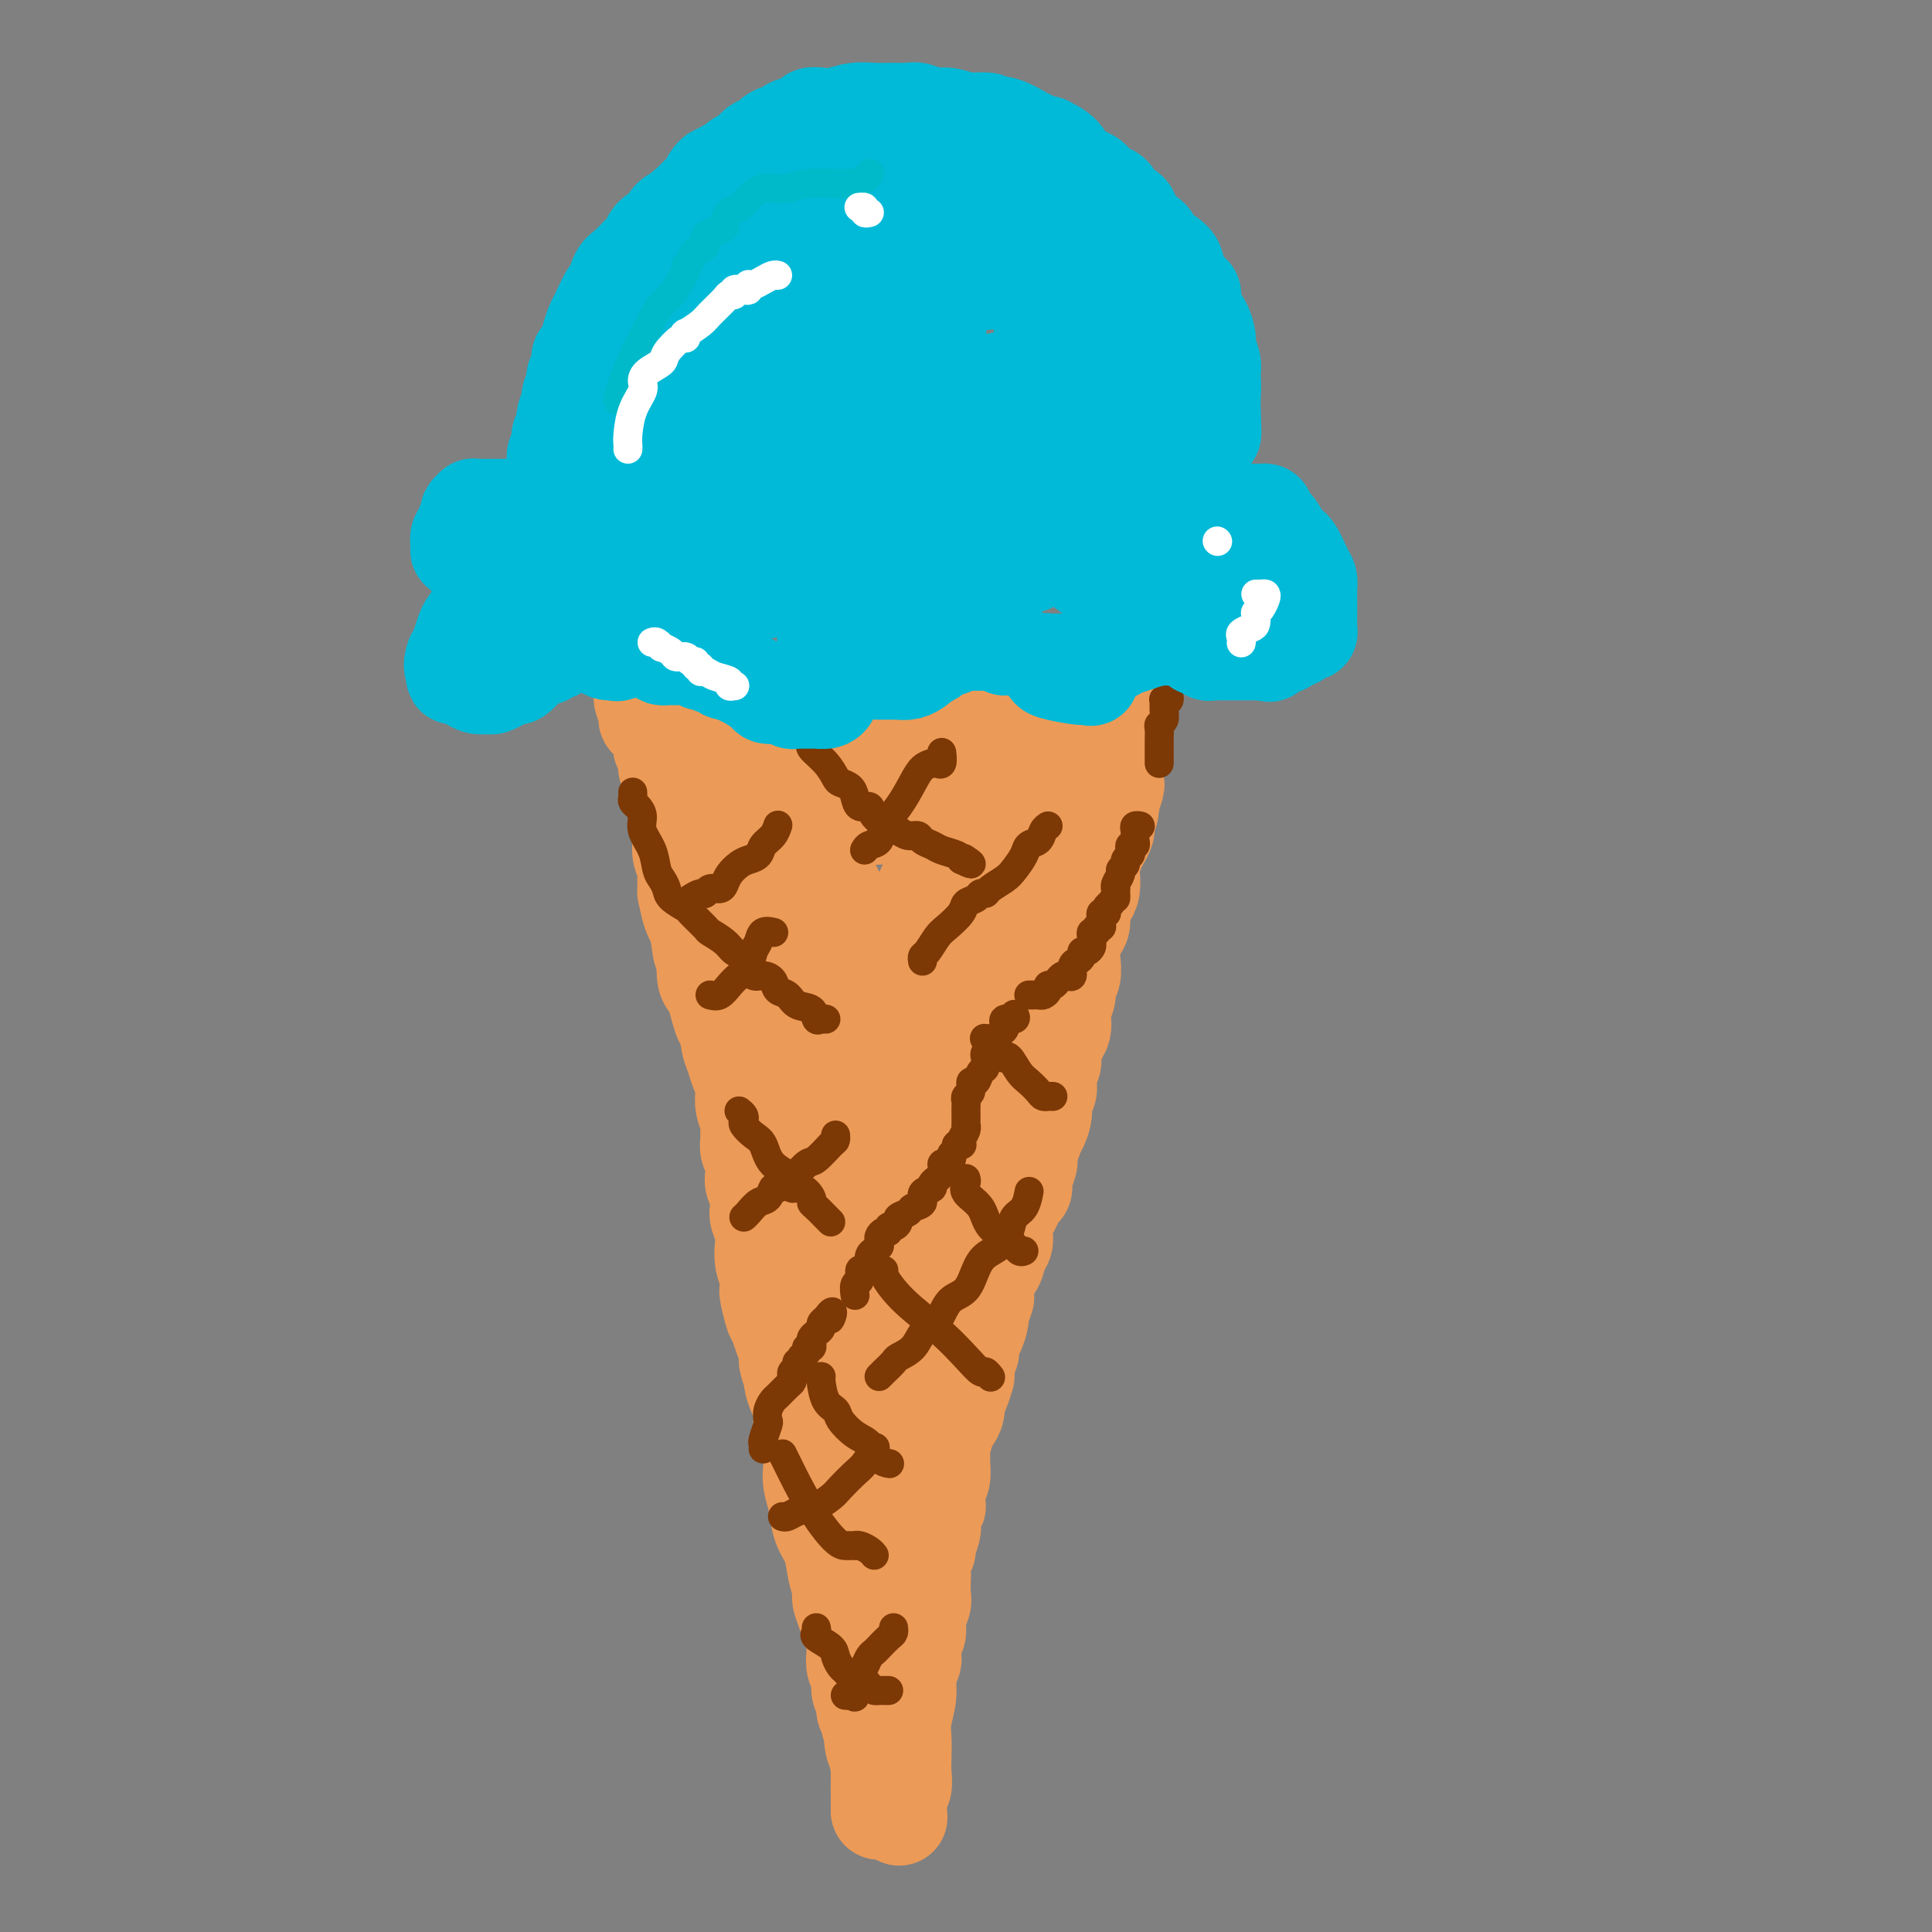 <svg viewBox='0 0 400 400' version='1.1' xmlns='http://www.w3.org/2000/svg' xmlns:xlink='http://www.w3.org/1999/xlink'><rect x="0" y="0" width="400" height="400" fill="#808080" stroke="none"/><g fill='none' stroke='#EC9A57' stroke-width='20' stroke-linecap='round' stroke-linejoin='round'><path d='M140,155c0.009,0.460 0.018,0.920 0,1c-0.018,0.080 -0.062,-0.219 0,1c0.062,1.219 0.229,3.956 1,7c0.771,3.044 2.145,6.393 3,9c0.855,2.607 1.192,4.471 2,7c0.808,2.529 2.088,5.723 3,8c0.912,2.277 1.456,3.639 2,5'/><path d='M151,193c2.172,6.763 2.103,4.672 2,4c-0.103,-0.672 -0.240,0.075 0,1c0.240,0.925 0.856,2.026 1,3c0.144,0.974 -0.183,1.820 0,3c0.183,1.180 0.875,2.694 1,4c0.125,1.306 -0.317,2.405 0,4c0.317,1.595 1.391,3.687 2,5c0.609,1.313 0.751,1.848 1,3c0.249,1.152 0.606,2.921 1,4c0.394,1.079 0.827,1.467 1,2c0.173,0.533 0.088,1.212 0,2c-0.088,0.788 -0.177,1.687 0,3c0.177,1.313 0.620,3.042 1,4c0.380,0.958 0.697,1.145 1,2c0.303,0.855 0.592,2.380 1,4c0.408,1.620 0.937,3.337 1,5c0.063,1.663 -0.338,3.273 0,5c0.338,1.727 1.414,3.572 2,5c0.586,1.428 0.681,2.440 1,4c0.319,1.560 0.860,3.670 1,5c0.140,1.330 -0.122,1.881 0,3c0.122,1.119 0.629,2.805 1,4c0.371,1.195 0.606,1.897 1,3c0.394,1.103 0.945,2.605 1,4c0.055,1.395 -0.388,2.683 0,4c0.388,1.317 1.606,2.664 2,4c0.394,1.336 -0.035,2.662 0,4c0.035,1.338 0.535,2.689 1,4c0.465,1.311 0.894,2.584 1,4c0.106,1.416 -0.113,2.976 0,4c0.113,1.024 0.556,1.512 1,2'/><path d='M176,305c4.090,17.789 1.814,6.262 1,3c-0.814,-3.262 -0.167,1.742 0,4c0.167,2.258 -0.147,1.770 0,2c0.147,0.230 0.756,1.177 1,2c0.244,0.823 0.122,1.523 0,2c-0.122,0.477 -0.244,0.732 0,1c0.244,0.268 0.854,0.548 1,1c0.146,0.452 -0.171,1.077 0,2c0.171,0.923 0.829,2.144 1,3c0.171,0.856 -0.147,1.346 0,2c0.147,0.654 0.757,1.471 1,2c0.243,0.529 0.118,0.768 0,1c-0.118,0.232 -0.228,0.457 0,1c0.228,0.543 0.793,1.406 1,2c0.207,0.594 0.056,0.920 0,1c-0.056,0.080 -0.016,-0.086 0,0c0.016,0.086 0.008,0.426 0,1c-0.008,0.574 -0.016,1.384 0,2c0.016,0.616 0.057,1.040 0,1c-0.057,-0.040 -0.211,-0.544 0,0c0.211,0.544 0.789,2.135 1,3c0.211,0.865 0.057,1.002 0,1c-0.057,-0.002 -0.016,-0.143 0,0c0.016,0.143 0.008,0.572 0,1'/><path d='M183,343c1.099,5.992 0.347,1.973 0,1c-0.347,-0.973 -0.290,1.102 0,2c0.290,0.898 0.814,0.621 1,1c0.186,0.379 0.036,1.415 0,2c-0.036,0.585 0.042,0.720 0,1c-0.042,0.280 -0.204,0.704 0,1c0.204,0.296 0.773,0.464 1,1c0.227,0.536 0.114,1.439 0,2c-0.114,0.561 -0.227,0.781 0,1c0.227,0.219 0.793,0.436 1,1c0.207,0.564 0.056,1.475 0,2c-0.056,0.525 -0.015,0.666 0,1c0.015,0.334 0.004,0.863 0,1c-0.004,0.137 -0.001,-0.117 0,0c0.001,0.117 0.000,0.607 0,1c-0.000,0.393 -0.000,0.691 0,1c0.000,0.309 0.000,0.631 0,1c-0.000,0.369 -0.000,0.785 0,1c0.000,0.215 0.000,0.228 0,1c-0.000,0.772 -0.000,2.302 0,3c0.000,0.698 0.000,0.564 0,1c-0.000,0.436 -0.000,1.441 0,2c0.000,0.559 0.000,0.672 0,1c-0.000,0.328 -0.000,0.871 0,1c0.000,0.129 0.000,-0.158 0,0c-0.000,0.158 -0.000,0.759 0,1c0.000,0.241 0.000,0.120 0,0'/><path d='M186,374c0.404,4.712 -0.088,0.991 0,-1c0.088,-1.991 0.754,-2.254 1,-3c0.246,-0.746 0.070,-1.977 0,-3c-0.070,-1.023 -0.034,-1.838 0,-3c0.034,-1.162 0.065,-2.672 0,-4c-0.065,-1.328 -0.228,-2.474 0,-4c0.228,-1.526 0.846,-3.430 1,-5c0.154,-1.570 -0.156,-2.805 0,-4c0.156,-1.195 0.778,-2.350 1,-3c0.222,-0.650 0.044,-0.796 0,-1c-0.044,-0.204 0.044,-0.467 0,-1c-0.044,-0.533 -0.222,-1.335 0,-2c0.222,-0.665 0.844,-1.193 1,-2c0.156,-0.807 -0.154,-1.893 0,-3c0.154,-1.107 0.772,-2.236 1,-3c0.228,-0.764 0.065,-1.165 0,-2c-0.065,-0.835 -0.033,-2.106 0,-3c0.033,-0.894 0.065,-1.412 0,-2c-0.065,-0.588 -0.227,-1.245 0,-2c0.227,-0.755 0.845,-1.606 1,-2c0.155,-0.394 -0.151,-0.330 0,-1c0.151,-0.670 0.759,-2.076 1,-3c0.241,-0.924 0.116,-1.368 0,-2c-0.116,-0.632 -0.224,-1.452 0,-2c0.224,-0.548 0.778,-0.823 1,-1c0.222,-0.177 0.112,-0.256 0,-1c-0.112,-0.744 -0.226,-2.152 0,-3c0.226,-0.848 0.793,-1.134 1,-2c0.207,-0.866 0.056,-2.310 0,-3c-0.056,-0.690 -0.016,-0.626 0,-1c0.016,-0.374 0.008,-1.187 0,-2'/><path d='M195,300c1.343,-11.805 0.202,-4.318 0,-2c-0.202,2.318 0.537,-0.532 1,-2c0.463,-1.468 0.650,-1.554 1,-2c0.350,-0.446 0.864,-1.253 1,-2c0.136,-0.747 -0.107,-1.435 0,-2c0.107,-0.565 0.563,-1.006 1,-2c0.437,-0.994 0.853,-2.540 1,-3c0.147,-0.460 0.025,0.167 0,0c-0.025,-0.167 0.049,-1.128 0,-2c-0.049,-0.872 -0.219,-1.656 0,-2c0.219,-0.344 0.828,-0.247 1,-1c0.172,-0.753 -0.094,-2.356 0,-3c0.094,-0.644 0.547,-0.328 1,-1c0.453,-0.672 0.904,-2.333 1,-3c0.096,-0.667 -0.164,-0.341 0,-1c0.164,-0.659 0.750,-2.302 1,-3c0.250,-0.698 0.162,-0.451 0,-1c-0.162,-0.549 -0.398,-1.893 0,-3c0.398,-1.107 1.430,-1.977 2,-3c0.570,-1.023 0.678,-2.199 1,-3c0.322,-0.801 0.860,-1.227 1,-2c0.140,-0.773 -0.116,-1.894 0,-3c0.116,-1.106 0.604,-2.196 1,-3c0.396,-0.804 0.698,-1.321 1,-2c0.302,-0.679 0.603,-1.518 1,-2c0.397,-0.482 0.890,-0.605 1,-1c0.110,-0.395 -0.164,-1.062 0,-2c0.164,-0.938 0.766,-2.148 1,-3c0.234,-0.852 0.102,-1.345 0,-2c-0.102,-0.655 -0.172,-1.473 0,-2c0.172,-0.527 0.586,-0.764 1,-1'/><path d='M214,236c3.101,-10.501 1.353,-4.753 1,-3c-0.353,1.753 0.689,-0.489 1,-2c0.311,-1.511 -0.109,-2.292 0,-3c0.109,-0.708 0.746,-1.343 1,-2c0.254,-0.657 0.123,-1.334 0,-2c-0.123,-0.666 -0.240,-1.319 0,-2c0.240,-0.681 0.835,-1.390 1,-2c0.165,-0.610 -0.100,-1.121 0,-2c0.100,-0.879 0.567,-2.126 1,-3c0.433,-0.874 0.833,-1.375 1,-2c0.167,-0.625 0.101,-1.374 0,-2c-0.101,-0.626 -0.237,-1.129 0,-2c0.237,-0.871 0.847,-2.109 1,-3c0.153,-0.891 -0.153,-1.436 0,-2c0.153,-0.564 0.763,-1.147 1,-2c0.237,-0.853 0.101,-1.975 0,-3c-0.101,-1.025 -0.168,-1.951 0,-3c0.168,-1.049 0.571,-2.219 1,-3c0.429,-0.781 0.886,-1.172 1,-2c0.114,-0.828 -0.114,-2.094 0,-3c0.114,-0.906 0.569,-1.454 1,-2c0.431,-0.546 0.836,-1.091 1,-2c0.164,-0.909 0.086,-2.184 0,-3c-0.086,-0.816 -0.181,-1.175 0,-2c0.181,-0.825 0.637,-2.115 1,-3c0.363,-0.885 0.633,-1.364 1,-2c0.367,-0.636 0.830,-1.427 1,-2c0.170,-0.573 0.045,-0.927 0,-1c-0.045,-0.073 -0.012,0.134 0,0c0.012,-0.134 0.003,-0.610 0,-1c-0.003,-0.390 -0.002,-0.695 0,-1'/><path d='M229,169c2.543,-10.822 1.399,-4.377 1,-2c-0.399,2.377 -0.054,0.686 0,0c0.054,-0.686 -0.182,-0.368 0,-1c0.182,-0.632 0.781,-2.214 1,-3c0.219,-0.786 0.059,-0.777 0,-1c-0.059,-0.223 -0.016,-0.679 0,-1c0.016,-0.321 0.004,-0.507 0,-1c-0.004,-0.493 -0.001,-1.294 0,-2c0.001,-0.706 0.000,-1.317 0,-2c-0.000,-0.683 0.000,-1.440 0,-2c-0.000,-0.560 -0.001,-0.924 0,-1c0.001,-0.076 0.005,0.137 0,0c-0.005,-0.137 -0.018,-0.625 0,-1c0.018,-0.375 0.067,-0.637 0,-1c-0.067,-0.363 -0.249,-0.829 0,-1c0.249,-0.171 0.928,-0.049 1,0c0.072,0.049 -0.464,0.024 -1,0'/><path d='M231,150c0.050,-2.939 -0.826,-0.788 -2,0c-1.174,0.788 -2.647,0.211 -4,0c-1.353,-0.211 -2.586,-0.057 -4,0c-1.414,0.057 -3.008,0.015 -4,0c-0.992,-0.015 -1.382,-0.004 -2,0c-0.618,0.004 -1.463,0.001 -2,0c-0.537,-0.001 -0.767,-0.000 -1,0c-0.233,0.000 -0.471,0.000 -1,0c-0.529,-0.000 -1.351,-0.000 -2,0c-0.649,0.000 -1.126,0.000 -2,0c-0.874,-0.000 -2.147,-0.000 -3,0c-0.853,0.000 -1.288,0.000 -2,0c-0.712,-0.000 -1.701,-0.000 -2,0c-0.299,0.000 0.091,0.000 0,0c-0.091,-0.000 -0.662,-0.000 -1,0c-0.338,0.000 -0.444,0.000 -1,0c-0.556,-0.000 -1.562,-0.000 -2,0c-0.438,0.000 -0.309,0.000 -1,0c-0.691,-0.000 -2.202,-0.000 -3,0c-0.798,0.000 -0.882,0.000 -1,0c-0.118,-0.000 -0.269,-0.000 -1,0c-0.731,0.000 -2.042,0.000 -3,0c-0.958,-0.000 -1.561,-0.000 -2,0c-0.439,0.000 -0.712,0.000 -1,0c-0.288,-0.000 -0.591,0.000 -1,0c-0.409,0.000 -0.925,0.000 -1,0c-0.075,0.000 0.289,0.000 0,0c-0.289,0.000 -1.232,0.000 -2,0c-0.768,0.000 -1.361,0.000 -2,0c-0.639,0.000 -1.326,0.000 -2,0c-0.674,0.000 -1.337,0.000 -2,0'/><path d='M174,150c-9.007,0.016 -3.025,0.057 -1,0c2.025,-0.057 0.092,-0.211 -1,0c-1.092,0.211 -1.343,0.789 -2,1c-0.657,0.211 -1.720,0.057 -2,0c-0.280,-0.057 0.224,-0.015 0,0c-0.224,0.015 -1.176,0.004 -2,0c-0.824,-0.004 -1.519,-0.001 -2,0c-0.481,0.001 -0.748,0.000 -1,0c-0.252,-0.000 -0.488,-0.000 -1,0c-0.512,0.000 -1.298,-0.000 -2,0c-0.702,0.000 -1.318,0.001 -2,0c-0.682,-0.001 -1.428,-0.004 -2,0c-0.572,0.004 -0.970,0.015 -1,0c-0.030,-0.015 0.307,-0.057 0,0c-0.307,0.057 -1.257,0.211 -2,0c-0.743,-0.211 -1.277,-0.788 -2,-1c-0.723,-0.212 -1.635,-0.061 -2,0c-0.365,0.061 -0.182,0.030 0,0'/><path d='M134,143c-0.262,0.354 -0.524,0.708 0,1c0.524,0.292 1.834,0.522 3,1c1.166,0.478 2.189,1.202 3,2c0.811,0.798 1.410,1.668 2,2c0.590,0.332 1.170,0.126 2,0c0.830,-0.126 1.910,-0.173 3,0c1.090,0.173 2.189,0.567 3,1c0.811,0.433 1.333,0.904 2,1c0.667,0.096 1.480,-0.185 2,0c0.520,0.185 0.748,0.834 1,1c0.252,0.166 0.530,-0.152 1,0c0.470,0.152 1.134,0.773 2,1c0.866,0.227 1.936,0.061 3,0c1.064,-0.061 2.122,-0.016 3,0c0.878,0.016 1.576,0.004 2,0c0.424,-0.004 0.575,-0.001 1,0c0.425,0.001 1.125,0.000 2,0c0.875,-0.000 1.926,-0.000 3,0c1.074,0.000 2.171,0.000 3,0c0.829,-0.000 1.391,-0.000 2,0c0.609,0.000 1.266,0.000 2,0c0.734,-0.000 1.545,-0.000 2,0c0.455,0.000 0.555,0.000 1,0c0.445,-0.000 1.235,-0.000 2,0c0.765,0.000 1.504,0.000 2,0c0.496,-0.000 0.748,-0.000 1,0'/><path d='M187,153c4.872,-0.013 2.552,-0.046 2,0c-0.552,0.046 0.664,0.170 2,0c1.336,-0.170 2.793,-0.633 4,-1c1.207,-0.367 2.164,-0.638 3,-1c0.836,-0.362 1.551,-0.815 2,-1c0.449,-0.185 0.634,-0.101 1,0c0.366,0.101 0.915,0.221 1,0c0.085,-0.221 -0.294,-0.781 0,-1c0.294,-0.219 1.262,-0.096 2,0c0.738,0.096 1.248,0.167 2,0c0.752,-0.167 1.747,-0.570 2,-1c0.253,-0.430 -0.236,-0.886 0,-1c0.236,-0.114 1.197,0.113 2,0c0.803,-0.113 1.448,-0.565 2,-1c0.552,-0.435 1.010,-0.853 2,-1c0.990,-0.147 2.510,-0.024 3,0c0.490,0.024 -0.052,-0.050 0,0c0.052,0.050 0.696,0.225 1,0c0.304,-0.225 0.266,-0.849 1,-1c0.734,-0.151 2.239,0.169 3,0c0.761,-0.169 0.777,-0.829 1,-1c0.223,-0.171 0.651,0.147 1,0c0.349,-0.147 0.618,-0.757 1,-1c0.382,-0.243 0.876,-0.118 1,0c0.124,0.118 -0.121,0.227 0,0c0.121,-0.227 0.610,-0.792 1,-1c0.390,-0.208 0.683,-0.059 1,0c0.317,0.059 0.659,0.030 1,0'/><path d='M229,141c6.455,-2.084 1.593,-1.295 0,-1c-1.593,0.295 0.084,0.094 1,0c0.916,-0.094 1.072,-0.082 1,0c-0.072,0.082 -0.373,0.232 0,0c0.373,-0.232 1.420,-0.847 2,-1c0.580,-0.153 0.691,0.155 1,0c0.309,-0.155 0.814,-0.772 1,-1c0.186,-0.228 0.053,-0.065 0,0c-0.053,0.065 -0.027,0.033 0,0'/><path d='M133,143c0.034,0.396 0.068,0.791 0,1c-0.068,0.209 -0.239,0.231 0,1c0.239,0.769 0.887,2.286 1,3c0.113,0.714 -0.311,0.624 0,1c0.311,0.376 1.355,1.217 2,2c0.645,0.783 0.890,1.509 1,2c0.110,0.491 0.086,0.747 0,1c-0.086,0.253 -0.233,0.502 0,1c0.233,0.498 0.846,1.244 1,2c0.154,0.756 -0.152,1.521 0,2c0.152,0.479 0.762,0.672 1,1c0.238,0.328 0.102,0.790 0,1c-0.102,0.210 -0.172,0.167 0,1c0.172,0.833 0.586,2.541 1,4c0.414,1.459 0.829,2.667 1,4c0.171,1.333 0.099,2.790 0,4c-0.099,1.210 -0.223,2.174 0,3c0.223,0.826 0.794,1.515 1,2c0.206,0.485 0.048,0.765 0,1c-0.048,0.235 0.016,0.423 0,1c-0.016,0.577 -0.110,1.541 0,3c0.110,1.459 0.425,3.412 1,5c0.575,1.588 1.411,2.809 2,4c0.589,1.191 0.931,2.350 1,4c0.069,1.650 -0.135,3.790 0,5c0.135,1.210 0.610,1.488 1,2c0.390,0.512 0.695,1.256 1,2'/><path d='M148,206c2.560,9.889 1.459,3.111 1,1c-0.459,-2.111 -0.278,0.445 0,2c0.278,1.555 0.652,2.109 1,3c0.348,0.891 0.672,2.119 1,3c0.328,0.881 0.662,1.416 1,2c0.338,0.584 0.679,1.216 1,2c0.321,0.784 0.621,1.719 1,3c0.379,1.281 0.838,2.910 1,4c0.162,1.090 0.029,1.643 0,2c-0.029,0.357 0.048,0.517 0,1c-0.048,0.483 -0.219,1.287 0,2c0.219,0.713 0.828,1.335 1,2c0.172,0.665 -0.095,1.373 0,2c0.095,0.627 0.551,1.174 1,2c0.449,0.826 0.890,1.930 1,3c0.110,1.070 -0.111,2.105 0,3c0.111,0.895 0.556,1.649 1,3c0.444,1.351 0.888,3.300 1,4c0.112,0.700 -0.110,0.151 0,1c0.110,0.849 0.550,3.095 1,4c0.450,0.905 0.909,0.468 1,1c0.091,0.532 -0.186,2.034 0,3c0.186,0.966 0.834,1.395 1,2c0.166,0.605 -0.149,1.387 0,2c0.149,0.613 0.762,1.056 1,2c0.238,0.944 0.102,2.388 0,3c-0.102,0.612 -0.171,0.393 0,1c0.171,0.607 0.582,2.039 1,3c0.418,0.961 0.843,1.451 1,2c0.157,0.549 0.045,1.157 0,2c-0.045,0.843 -0.022,1.922 0,3'/><path d='M166,279c2.950,11.845 1.325,4.959 1,3c-0.325,-1.959 0.649,1.011 1,3c0.351,1.989 0.079,2.997 0,4c-0.079,1.003 0.035,2.001 0,3c-0.035,0.999 -0.221,1.999 0,3c0.221,1.001 0.848,2.004 1,3c0.152,0.996 -0.170,1.986 0,3c0.170,1.014 0.833,2.052 1,3c0.167,0.948 -0.162,1.808 0,3c0.162,1.192 0.814,2.718 1,4c0.186,1.282 -0.095,2.319 0,3c0.095,0.681 0.565,1.005 1,2c0.435,0.995 0.834,2.660 1,4c0.166,1.340 0.100,2.354 0,3c-0.100,0.646 -0.234,0.925 0,2c0.234,1.075 0.837,2.944 1,4c0.163,1.056 -0.114,1.297 0,2c0.114,0.703 0.618,1.869 1,3c0.382,1.131 0.642,2.227 1,3c0.358,0.773 0.813,1.222 1,2c0.187,0.778 0.107,1.885 0,3c-0.107,1.115 -0.240,2.238 0,3c0.240,0.762 0.853,1.164 1,2c0.147,0.836 -0.172,2.107 0,3c0.172,0.893 0.834,1.409 1,2c0.166,0.591 -0.166,1.258 0,2c0.166,0.742 0.829,1.558 1,2c0.171,0.442 -0.150,0.510 0,1c0.150,0.490 0.771,1.401 1,2c0.229,0.599 0.065,0.885 0,1c-0.065,0.115 -0.033,0.057 0,0'/><path d='M181,360c2.337,12.688 0.679,3.907 0,1c-0.679,-2.907 -0.378,0.061 0,1c0.378,0.939 0.833,-0.152 1,0c0.167,0.152 0.045,1.546 0,2c-0.045,0.454 -0.012,-0.033 0,0c0.012,0.033 0.003,0.587 0,1c-0.003,0.413 -0.001,0.684 0,1c0.001,0.316 0.000,0.676 0,1c-0.000,0.324 -0.000,0.610 0,1c0.000,0.390 0.000,0.883 0,1c-0.000,0.117 -0.000,-0.141 0,0c0.000,0.141 0.000,0.681 0,1c-0.000,0.319 -0.000,0.415 0,1c0.000,0.585 0.000,1.657 0,2c-0.000,0.343 -0.000,-0.042 0,0c0.000,0.042 0.000,0.511 0,1c-0.000,0.489 -0.000,0.997 0,1c0.000,0.003 0.000,-0.498 0,-1'/><path d='M182,374c0.152,2.215 0.033,0.753 0,-1c-0.033,-1.753 0.020,-3.795 0,-6c-0.020,-2.205 -0.115,-4.572 0,-7c0.115,-2.428 0.438,-4.916 0,-7c-0.438,-2.084 -1.637,-3.765 -2,-5c-0.363,-1.235 0.109,-2.026 0,-3c-0.109,-0.974 -0.797,-2.132 -1,-3c-0.203,-0.868 0.081,-1.448 0,-2c-0.081,-0.552 -0.528,-1.078 -1,-2c-0.472,-0.922 -0.971,-2.241 -1,-3c-0.029,-0.759 0.411,-0.958 0,-2c-0.411,-1.042 -1.672,-2.927 -2,-4c-0.328,-1.073 0.277,-1.332 0,-2c-0.277,-0.668 -1.437,-1.743 -2,-3c-0.563,-1.257 -0.529,-2.696 -1,-4c-0.471,-1.304 -1.446,-2.474 -2,-4c-0.554,-1.526 -0.687,-3.410 -1,-5c-0.313,-1.590 -0.806,-2.888 -1,-4c-0.194,-1.112 -0.091,-2.040 0,-3c0.091,-0.960 0.169,-1.952 0,-3c-0.169,-1.048 -0.584,-2.152 -1,-3c-0.416,-0.848 -0.834,-1.440 -1,-2c-0.166,-0.560 -0.082,-1.090 0,-2c0.082,-0.910 0.162,-2.201 0,-3c-0.162,-0.799 -0.564,-1.105 -1,-2c-0.436,-0.895 -0.904,-2.378 -1,-3c-0.096,-0.622 0.182,-0.382 0,-1c-0.182,-0.618 -0.822,-2.093 -1,-3c-0.178,-0.907 0.106,-1.244 0,-2c-0.106,-0.756 -0.602,-1.930 -1,-3c-0.398,-1.070 -0.699,-2.035 -1,-3'/><path d='M161,274c-3.487,-12.486 -1.705,-4.202 -1,-2c0.705,2.202 0.334,-1.678 0,-4c-0.334,-2.322 -0.629,-3.087 -1,-4c-0.371,-0.913 -0.818,-1.973 -1,-3c-0.182,-1.027 -0.100,-2.022 0,-3c0.100,-0.978 0.219,-1.939 0,-3c-0.219,-1.061 -0.777,-2.223 -1,-3c-0.223,-0.777 -0.113,-1.168 0,-2c0.113,-0.832 0.227,-2.106 0,-3c-0.227,-0.894 -0.797,-1.408 -1,-2c-0.203,-0.592 -0.040,-1.261 0,-2c0.040,-0.739 -0.042,-1.549 0,-2c0.042,-0.451 0.208,-0.543 0,-1c-0.208,-0.457 -0.792,-1.280 -1,-2c-0.208,-0.720 -0.042,-1.337 0,-2c0.042,-0.663 -0.040,-1.371 0,-2c0.040,-0.629 0.204,-1.179 0,-2c-0.204,-0.821 -0.775,-1.913 -1,-3c-0.225,-1.087 -0.103,-2.168 0,-3c0.103,-0.832 0.186,-1.415 0,-2c-0.186,-0.585 -0.641,-1.170 -1,-2c-0.359,-0.830 -0.622,-1.903 -1,-3c-0.378,-1.097 -0.870,-2.218 -1,-3c-0.130,-0.782 0.102,-1.224 0,-2c-0.102,-0.776 -0.539,-1.884 -1,-3c-0.461,-1.116 -0.947,-2.238 -1,-3c-0.053,-0.762 0.325,-1.163 0,-2c-0.325,-0.837 -1.355,-2.111 -2,-3c-0.645,-0.889 -0.904,-1.393 -1,-2c-0.096,-0.607 -0.027,-1.316 0,-2c0.027,-0.684 0.014,-1.342 0,-2'/><path d='M146,197c-2.560,-12.071 -1.460,-3.749 -1,-1c0.460,2.749 0.281,-0.074 0,-2c-0.281,-1.926 -0.664,-2.954 -1,-4c-0.336,-1.046 -0.626,-2.110 -1,-3c-0.374,-0.890 -0.831,-1.607 -1,-2c-0.169,-0.393 -0.049,-0.462 0,-1c0.049,-0.538 0.027,-1.545 0,-2c-0.027,-0.455 -0.060,-0.360 0,-1c0.060,-0.640 0.212,-2.017 0,-3c-0.212,-0.983 -0.790,-1.573 -1,-2c-0.210,-0.427 -0.054,-0.693 0,-1c0.054,-0.307 0.006,-0.656 0,-1c-0.006,-0.344 0.030,-0.685 0,-1c-0.030,-0.315 -0.125,-0.605 0,-1c0.125,-0.395 0.470,-0.893 1,-1c0.530,-0.107 1.247,0.179 2,0c0.753,-0.179 1.544,-0.822 2,-1c0.456,-0.178 0.576,0.110 1,0c0.424,-0.110 1.151,-0.618 2,-1c0.849,-0.382 1.822,-0.638 3,-1c1.178,-0.362 2.563,-0.829 3,-1c0.437,-0.171 -0.075,-0.046 0,0c0.075,0.046 0.736,0.013 1,0c0.264,-0.013 0.132,-0.007 0,0'/><path d='M156,167c3.009,1.402 3.033,7.406 4,12c0.967,4.594 2.879,7.776 4,11c1.121,3.224 1.451,6.488 2,10c0.549,3.512 1.317,7.272 2,11c0.683,3.728 1.282,7.424 2,12c0.718,4.576 1.555,10.033 2,15c0.445,4.967 0.498,9.444 1,14c0.502,4.556 1.454,9.191 2,12c0.546,2.809 0.686,3.793 1,5c0.314,1.207 0.801,2.636 1,4c0.199,1.364 0.109,2.662 0,4c-0.109,1.338 -0.236,2.714 0,4c0.236,1.286 0.837,2.481 1,3c0.163,0.519 -0.110,0.360 0,1c0.110,0.640 0.604,2.078 1,3c0.396,0.922 0.694,1.327 1,2c0.306,0.673 0.621,1.615 1,2c0.379,0.385 0.822,0.213 1,-2c0.178,-2.213 0.089,-6.466 0,-10c-0.089,-3.534 -0.180,-6.347 0,-9c0.180,-2.653 0.629,-5.145 1,-8c0.371,-2.855 0.662,-6.072 1,-10c0.338,-3.928 0.722,-8.567 1,-13c0.278,-4.433 0.451,-8.660 0,-13c-0.451,-4.340 -1.527,-8.793 -2,-12c-0.473,-3.207 -0.343,-5.169 -1,-7c-0.657,-1.831 -2.100,-3.531 -3,-6c-0.900,-2.469 -1.257,-5.705 -2,-8c-0.743,-2.295 -1.871,-3.647 -3,-5'/><path d='M174,189c-1.884,-6.721 -1.094,-4.523 -1,-4c0.094,0.523 -0.509,-0.630 -1,-1c-0.491,-0.370 -0.870,0.041 -1,0c-0.130,-0.041 -0.011,-0.534 0,-1c0.011,-0.466 -0.087,-0.903 0,-1c0.087,-0.097 0.359,0.147 0,-1c-0.359,-1.147 -1.350,-3.683 -2,-5c-0.650,-1.317 -0.959,-1.414 -1,-2c-0.041,-0.586 0.185,-1.663 0,-3c-0.185,-1.337 -0.780,-2.936 -1,-4c-0.220,-1.064 -0.063,-1.592 0,-2c0.063,-0.408 0.032,-0.694 0,-1c-0.032,-0.306 -0.066,-0.632 1,0c1.066,0.632 3.233,2.222 5,3c1.767,0.778 3.133,0.745 4,1c0.867,0.255 1.233,0.800 2,1c0.767,0.200 1.933,0.057 3,0c1.067,-0.057 2.033,-0.029 3,0'/><path d='M185,169c3.412,0.566 2.942,-0.520 4,-1c1.058,-0.480 3.644,-0.355 5,-1c1.356,-0.645 1.480,-2.060 2,-3c0.520,-0.940 1.434,-1.403 2,-2c0.566,-0.597 0.782,-1.327 1,-2c0.218,-0.673 0.437,-1.289 1,-2c0.563,-0.711 1.470,-1.518 2,-2c0.530,-0.482 0.682,-0.639 1,-1c0.318,-0.361 0.801,-0.927 1,-1c0.199,-0.073 0.116,0.347 0,1c-0.116,0.653 -0.263,1.541 -1,3c-0.737,1.459 -2.064,3.490 -3,6c-0.936,2.510 -1.479,5.498 -3,9c-1.521,3.502 -4.018,7.517 -6,12c-1.982,4.483 -3.449,9.435 -5,14c-1.551,4.565 -3.186,8.743 -4,13c-0.814,4.257 -0.806,8.592 -1,12c-0.194,3.408 -0.591,5.887 -1,8c-0.409,2.113 -0.831,3.859 -1,5c-0.169,1.141 -0.084,1.676 0,3c0.084,1.324 0.167,3.437 0,5c-0.167,1.563 -0.583,2.575 -1,4c-0.417,1.425 -0.833,3.264 -1,5c-0.167,1.736 -0.083,3.368 0,5'/><path d='M177,259c-0.757,7.640 -0.149,3.240 0,2c0.149,-1.240 -0.159,0.679 0,1c0.159,0.321 0.787,-0.956 2,-3c1.213,-2.044 3.013,-4.855 5,-8c1.987,-3.145 4.161,-6.623 6,-10c1.839,-3.377 3.342,-6.652 5,-11c1.658,-4.348 3.469,-9.770 5,-15c1.531,-5.230 2.781,-10.267 4,-15c1.219,-4.733 2.406,-9.163 3,-12c0.594,-2.837 0.597,-4.082 1,-6c0.403,-1.918 1.208,-4.510 2,-6c0.792,-1.490 1.570,-1.878 2,-3c0.430,-1.122 0.511,-2.977 1,-4c0.489,-1.023 1.385,-1.214 2,-2c0.615,-0.786 0.949,-2.166 1,-3c0.051,-0.834 -0.182,-1.120 0,-2c0.182,-0.880 0.779,-2.354 1,-4c0.221,-1.646 0.065,-3.464 0,-5c-0.065,-1.536 -0.040,-2.790 0,-3c0.040,-0.210 0.096,0.624 0,1c-0.096,0.376 -0.342,0.292 -1,1c-0.658,0.708 -1.726,2.206 -3,4c-1.274,1.794 -2.754,3.883 -4,7c-1.246,3.117 -2.259,7.262 -3,11c-0.741,3.738 -1.212,7.068 -2,11c-0.788,3.932 -1.894,8.466 -3,13'/><path d='M201,198c-1.534,7.750 -1.368,9.624 -2,13c-0.632,3.376 -2.064,8.254 -3,13c-0.936,4.746 -1.378,9.360 -2,13c-0.622,3.640 -1.423,6.304 -2,9c-0.577,2.696 -0.929,5.422 -1,8c-0.071,2.578 0.139,5.007 0,7c-0.139,1.993 -0.625,3.550 -1,5c-0.375,1.450 -0.637,2.793 -1,4c-0.363,1.207 -0.826,2.279 -1,3c-0.174,0.721 -0.058,1.092 0,1c0.058,-0.092 0.058,-0.647 0,-1c-0.058,-0.353 -0.173,-0.505 0,-1c0.173,-0.495 0.635,-1.332 1,-2c0.365,-0.668 0.634,-1.165 1,-2c0.366,-0.835 0.829,-2.007 1,-3c0.171,-0.993 0.050,-1.808 0,-2c-0.050,-0.192 -0.028,0.238 0,0c0.028,-0.238 0.064,-1.144 0,-2c-0.064,-0.856 -0.227,-1.662 0,-2c0.227,-0.338 0.845,-0.209 1,-1c0.155,-0.791 -0.154,-2.501 0,-3c0.154,-0.499 0.772,0.212 1,0c0.228,-0.212 0.065,-1.346 0,-2c-0.065,-0.654 -0.033,-0.827 0,-1'/><path d='M193,252c0.778,-3.489 0.222,-1.711 0,-1c-0.222,0.711 -0.111,0.356 0,0'/></g>
<g fill='none' stroke='#7C3805' stroke-width='6' stroke-linecap='round' stroke-linejoin='round'><path d='M158,300c0.030,-0.396 0.060,-0.791 0,-1c-0.060,-0.209 -0.209,-0.231 0,-1c0.209,-0.769 0.776,-2.285 1,-3c0.224,-0.715 0.105,-0.629 0,-1c-0.105,-0.371 -0.196,-1.199 0,-2c0.196,-0.801 0.680,-1.577 1,-2c0.320,-0.423 0.477,-0.495 1,-1c0.523,-0.505 1.412,-1.445 2,-2c0.588,-0.555 0.874,-0.727 1,-1c0.126,-0.273 0.090,-0.646 0,-1c-0.090,-0.354 -0.234,-0.687 0,-1c0.234,-0.313 0.846,-0.605 1,-1c0.154,-0.395 -0.151,-0.893 0,-1c0.151,-0.107 0.757,0.178 1,0c0.243,-0.178 0.121,-0.817 0,-1c-0.121,-0.183 -0.243,0.092 0,0c0.243,-0.092 0.849,-0.549 1,-1c0.151,-0.451 -0.153,-0.894 0,-1c0.153,-0.106 0.763,0.126 1,0c0.237,-0.126 0.101,-0.611 0,-1c-0.101,-0.389 -0.168,-0.682 0,-1c0.168,-0.318 0.571,-0.663 1,-1c0.429,-0.337 0.885,-0.668 1,-1c0.115,-0.332 -0.110,-0.666 0,-1c0.110,-0.334 0.555,-0.667 1,-1'/><path d='M171,273c2.083,-2.881 1.292,-0.583 1,0c-0.292,0.583 -0.083,-0.548 0,-1c0.083,-0.452 0.042,-0.226 0,0'/><path d='M177,268c-0.009,-0.057 -0.017,-0.114 0,0c0.017,0.114 0.060,0.399 0,0c-0.060,-0.399 -0.222,-1.482 0,-2c0.222,-0.518 0.829,-0.471 1,-1c0.171,-0.529 -0.094,-1.634 0,-2c0.094,-0.366 0.546,0.008 1,0c0.454,-0.008 0.910,-0.398 1,-1c0.090,-0.602 -0.186,-1.414 0,-2c0.186,-0.586 0.835,-0.945 1,-1c0.165,-0.055 -0.153,0.193 0,0c0.153,-0.193 0.776,-0.826 1,-1c0.224,-0.174 0.050,0.112 0,0c-0.050,-0.112 0.024,-0.623 0,-1c-0.024,-0.377 -0.147,-0.622 0,-1c0.147,-0.378 0.566,-0.889 1,-1c0.434,-0.111 0.885,0.177 1,0c0.115,-0.177 -0.106,-0.821 0,-1c0.106,-0.179 0.538,0.106 1,0c0.462,-0.106 0.955,-0.605 1,-1c0.045,-0.395 -0.358,-0.687 0,-1c0.358,-0.313 1.477,-0.647 2,-1c0.523,-0.353 0.450,-0.724 1,-1c0.550,-0.276 1.724,-0.458 2,-1c0.276,-0.542 -0.347,-1.445 0,-2c0.347,-0.555 1.665,-0.761 2,-1c0.335,-0.239 -0.313,-0.512 0,-1c0.313,-0.488 1.587,-1.192 2,-2c0.413,-0.808 -0.034,-1.722 0,-2c0.034,-0.278 0.547,0.079 1,0c0.453,-0.079 0.844,-0.594 1,-1c0.156,-0.406 0.078,-0.703 0,-1'/><path d='M197,239c2.487,-3.081 1.206,-2.282 1,-2c-0.206,0.282 0.663,0.047 1,0c0.337,-0.047 0.143,0.093 0,0c-0.143,-0.093 -0.234,-0.421 0,-1c0.234,-0.579 0.795,-1.411 1,-2c0.205,-0.589 0.055,-0.935 0,-1c-0.055,-0.065 -0.014,0.151 0,0c0.014,-0.151 0.003,-0.671 0,-1c-0.003,-0.329 0.003,-0.468 0,-1c-0.003,-0.532 -0.016,-1.457 0,-2c0.016,-0.543 0.060,-0.704 0,-1c-0.060,-0.296 -0.223,-0.727 0,-1c0.223,-0.273 0.834,-0.387 1,-1c0.166,-0.613 -0.113,-1.726 0,-2c0.113,-0.274 0.618,0.292 1,0c0.382,-0.292 0.642,-1.440 1,-2c0.358,-0.560 0.814,-0.532 1,-1c0.186,-0.468 0.102,-1.432 0,-2c-0.102,-0.568 -0.223,-0.740 0,-1c0.223,-0.260 0.791,-0.608 1,-1c0.209,-0.392 0.060,-0.826 0,-1c-0.060,-0.174 -0.030,-0.087 0,0'/><path d='M213,206c0.331,0.006 0.662,0.012 1,0c0.338,-0.012 0.682,-0.041 1,0c0.318,0.041 0.610,0.152 1,0c0.390,-0.152 0.878,-0.566 1,-1c0.122,-0.434 -0.122,-0.887 0,-1c0.122,-0.113 0.611,0.115 1,0c0.389,-0.115 0.678,-0.573 1,-1c0.322,-0.427 0.677,-0.821 1,-1c0.323,-0.179 0.612,-0.142 1,0c0.388,0.142 0.874,0.388 1,0c0.126,-0.388 -0.107,-1.410 0,-2c0.107,-0.590 0.554,-0.750 1,-1c0.446,-0.250 0.890,-0.592 1,-1c0.110,-0.408 -0.114,-0.883 0,-1c0.114,-0.117 0.565,0.122 1,0c0.435,-0.122 0.853,-0.606 1,-1c0.147,-0.394 0.024,-0.698 0,-1c-0.024,-0.302 0.050,-0.602 0,-1c-0.050,-0.398 -0.224,-0.894 0,-1c0.224,-0.106 0.845,0.179 1,0c0.155,-0.179 -0.156,-0.822 0,-1c0.156,-0.178 0.777,0.110 1,0c0.223,-0.110 0.046,-0.617 0,-1c-0.046,-0.383 0.040,-0.641 0,-1c-0.040,-0.359 -0.204,-0.817 0,-1c0.204,-0.183 0.776,-0.090 1,0c0.224,0.090 0.099,0.178 0,0c-0.099,-0.178 -0.171,-0.622 0,-1c0.171,-0.378 0.586,-0.689 1,-1'/><path d='M230,187c0.845,-1.575 0.957,-1.012 1,-1c0.043,0.012 0.015,-0.525 0,-1c-0.015,-0.475 -0.019,-0.887 0,-1c0.019,-0.113 0.062,0.072 0,0c-0.062,-0.072 -0.228,-0.400 0,-1c0.228,-0.600 0.849,-1.470 1,-2c0.151,-0.530 -0.170,-0.719 0,-1c0.170,-0.281 0.829,-0.654 1,-1c0.171,-0.346 -0.147,-0.666 0,-1c0.147,-0.334 0.757,-0.681 1,-1c0.243,-0.319 0.118,-0.610 0,-1c-0.118,-0.390 -0.227,-0.878 0,-1c0.227,-0.122 0.792,0.121 1,0c0.208,-0.121 0.060,-0.607 0,-1c-0.060,-0.393 -0.030,-0.694 0,-1c0.030,-0.306 0.061,-0.618 0,-1c-0.061,-0.382 -0.212,-0.834 0,-1c0.212,-0.166 0.788,-0.045 1,0c0.212,0.045 0.061,0.013 0,0c-0.061,-0.013 -0.030,-0.006 0,0'/><path d='M240,158c-0.000,0.060 -0.000,0.119 0,0c0.000,-0.119 0.000,-0.417 0,-1c-0.000,-0.583 -0.001,-1.452 0,-2c0.001,-0.548 0.004,-0.776 0,-1c-0.004,-0.224 -0.015,-0.444 0,-1c0.015,-0.556 0.057,-1.449 0,-2c-0.057,-0.551 -0.212,-0.761 0,-1c0.212,-0.239 0.793,-0.508 1,-1c0.207,-0.492 0.041,-1.207 0,-2c-0.041,-0.793 0.041,-1.663 0,-2c-0.041,-0.337 -0.207,-0.142 0,0c0.207,0.142 0.786,0.231 1,0c0.214,-0.231 0.061,-0.780 0,-1c-0.061,-0.220 -0.031,-0.110 0,0'/><path d='M210,210c0.227,0.455 0.454,0.909 0,1c-0.454,0.091 -1.589,-0.183 -2,0c-0.411,0.183 -0.098,0.823 0,1c0.098,0.177 -0.020,-0.110 0,0c0.020,0.110 0.177,0.618 0,1c-0.177,0.382 -0.686,0.638 -1,1c-0.314,0.362 -0.431,0.828 -1,1c-0.569,0.172 -1.591,0.049 -2,0c-0.409,-0.049 -0.204,-0.025 0,0'/><path d='M162,301c0.289,0.566 0.578,1.132 1,2c0.422,0.868 0.977,2.036 2,4c1.023,1.964 2.513,4.722 4,7c1.487,2.278 2.972,4.075 4,5c1.028,0.925 1.598,0.979 2,1c0.402,0.021 0.636,0.008 1,0c0.364,-0.008 0.858,-0.013 1,0c0.142,0.013 -0.067,0.042 0,0c0.067,-0.042 0.410,-0.156 1,0c0.590,0.156 1.428,0.580 2,1c0.572,0.420 0.878,0.834 1,1c0.122,0.166 0.061,0.083 0,0'/><path d='M170,285c0.015,-0.005 0.030,-0.011 0,0c-0.030,0.011 -0.104,0.037 0,1c0.104,0.963 0.388,2.862 1,4c0.612,1.138 1.553,1.517 2,2c0.447,0.483 0.400,1.072 1,2c0.600,0.928 1.846,2.196 3,3c1.154,0.804 2.217,1.143 3,2c0.783,0.857 1.288,2.231 2,3c0.712,0.769 1.632,0.934 2,1c0.368,0.066 0.184,0.033 0,0'/><path d='M183,263c-0.145,0.173 -0.289,0.345 0,1c0.289,0.655 1.013,1.791 2,3c0.987,1.209 2.239,2.491 4,4c1.761,1.509 4.031,3.245 6,5c1.969,1.755 3.638,3.528 5,5c1.362,1.472 2.417,2.642 3,3c0.583,0.358 0.696,-0.096 1,0c0.304,0.096 0.801,0.742 1,1c0.199,0.258 0.099,0.129 0,0'/><path d='M200,244c0.082,0.260 0.165,0.520 0,1c-0.165,0.480 -0.577,1.180 0,2c0.577,0.820 2.144,1.761 3,3c0.856,1.239 1.000,2.777 2,4c1.000,1.223 2.856,2.132 4,3c1.144,0.868 1.577,1.695 2,2c0.423,0.305 0.835,0.087 1,0c0.165,-0.087 0.082,-0.044 0,0'/><path d='M208,219c-0.065,0.079 -0.130,0.157 0,0c0.130,-0.157 0.454,-0.550 1,0c0.546,0.550 1.313,2.042 2,3c0.687,0.958 1.293,1.381 2,2c0.707,0.619 1.514,1.434 2,2c0.486,0.566 0.652,0.884 1,1c0.348,0.116 0.877,0.031 1,0c0.123,-0.031 -0.159,-0.008 0,0c0.159,0.008 0.760,0.002 1,0c0.240,-0.002 0.120,-0.001 0,0'/><path d='M162,314c0.285,0.079 0.570,0.159 1,0c0.430,-0.159 1.006,-0.555 2,-1c0.994,-0.445 2.406,-0.938 3,-1c0.594,-0.062 0.371,0.308 1,0c0.629,-0.308 2.109,-1.295 3,-2c0.891,-0.705 1.192,-1.128 2,-2c0.808,-0.872 2.124,-2.192 3,-3c0.876,-0.808 1.313,-1.102 2,-2c0.687,-0.898 1.625,-2.399 2,-3c0.375,-0.601 0.188,-0.300 0,0'/><path d='M182,285c0.206,-0.217 0.411,-0.433 1,-1c0.589,-0.567 1.561,-1.484 2,-2c0.439,-0.516 0.344,-0.630 1,-1c0.656,-0.370 2.061,-0.995 3,-2c0.939,-1.005 1.410,-2.389 2,-3c0.590,-0.611 1.299,-0.449 2,-1c0.701,-0.551 1.394,-1.814 2,-3c0.606,-1.186 1.124,-2.295 2,-3c0.876,-0.705 2.108,-1.007 3,-2c0.892,-0.993 1.442,-2.679 2,-4c0.558,-1.321 1.123,-2.278 2,-3c0.877,-0.722 2.067,-1.210 3,-2c0.933,-0.790 1.609,-1.883 2,-3c0.391,-1.117 0.497,-2.258 1,-3c0.503,-0.742 1.405,-1.084 2,-2c0.595,-0.916 0.884,-2.404 1,-3c0.116,-0.596 0.058,-0.298 0,0'/><path d='M169,337c0.085,0.358 0.169,0.716 0,1c-0.169,0.284 -0.592,0.496 0,1c0.592,0.504 2.200,1.302 3,2c0.800,0.698 0.792,1.298 1,2c0.208,0.702 0.632,1.507 1,2c0.368,0.493 0.680,0.675 1,1c0.320,0.325 0.649,0.795 1,1c0.351,0.205 0.724,0.146 1,0c0.276,-0.146 0.455,-0.379 1,0c0.545,0.379 1.456,1.369 2,2c0.544,0.631 0.720,0.901 1,1c0.280,0.099 0.663,0.027 1,0c0.337,-0.027 0.629,-0.007 1,0c0.371,0.007 0.820,0.002 1,0c0.180,-0.002 0.090,-0.001 0,0'/><path d='M175,351c0.303,0.029 0.606,0.058 1,0c0.394,-0.058 0.879,-0.204 1,0c0.121,0.204 -0.122,0.759 0,0c0.122,-0.759 0.609,-2.832 1,-4c0.391,-1.168 0.686,-1.430 1,-2c0.314,-0.570 0.648,-1.448 1,-2c0.352,-0.552 0.721,-0.779 1,-1c0.279,-0.221 0.467,-0.438 1,-1c0.533,-0.562 1.411,-1.470 2,-2c0.589,-0.530 0.889,-0.681 1,-1c0.111,-0.319 0.032,-0.805 0,-1c-0.032,-0.195 -0.016,-0.097 0,0'/><path d='M131,164c0.021,0.328 0.042,0.656 0,1c-0.042,0.344 -0.148,0.702 0,1c0.148,0.298 0.550,0.534 1,1c0.450,0.466 0.946,1.160 1,2c0.054,0.840 -0.336,1.825 0,3c0.336,1.175 1.397,2.541 2,4c0.603,1.459 0.747,3.011 1,4c0.253,0.989 0.615,1.415 1,2c0.385,0.585 0.794,1.330 1,2c0.206,0.670 0.210,1.264 1,2c0.790,0.736 2.365,1.615 3,2c0.635,0.385 0.330,0.278 1,1c0.670,0.722 2.316,2.273 3,3c0.684,0.727 0.407,0.631 1,1c0.593,0.369 2.056,1.203 3,2c0.944,0.797 1.369,1.558 2,2c0.631,0.442 1.468,0.565 2,1c0.532,0.435 0.757,1.181 1,2c0.243,0.819 0.502,1.710 1,2c0.498,0.290 1.234,-0.020 2,0c0.766,0.020 1.561,0.371 2,1c0.439,0.629 0.523,1.535 1,2c0.477,0.465 1.346,0.489 2,1c0.654,0.511 1.093,1.510 2,2c0.907,0.490 2.281,0.471 3,1c0.719,0.529 0.781,1.606 1,2c0.219,0.394 0.595,0.106 1,0c0.405,-0.106 0.840,-0.028 1,0c0.160,0.028 0.046,0.008 0,0c-0.046,-0.008 -0.023,-0.004 0,0'/><path d='M147,206c0.665,0.176 1.330,0.353 2,0c0.670,-0.353 1.346,-1.235 2,-2c0.654,-0.765 1.287,-1.414 2,-2c0.713,-0.586 1.505,-1.110 2,-2c0.495,-0.890 0.693,-2.147 1,-3c0.307,-0.853 0.721,-1.301 1,-2c0.279,-0.699 0.421,-1.650 1,-2c0.579,-0.350 1.594,-0.100 2,0c0.406,0.100 0.203,0.050 0,0'/><path d='M143,186c0.748,-0.454 1.496,-0.909 2,-1c0.504,-0.091 0.764,0.180 1,0c0.236,-0.180 0.447,-0.811 1,-1c0.553,-0.189 1.446,0.065 2,0c0.554,-0.065 0.768,-0.450 1,-1c0.232,-0.550 0.481,-1.264 1,-2c0.519,-0.736 1.308,-1.495 2,-2c0.692,-0.505 1.285,-0.756 2,-1c0.715,-0.244 1.551,-0.482 2,-1c0.449,-0.518 0.513,-1.316 1,-2c0.487,-0.684 1.399,-1.256 2,-2c0.601,-0.744 0.893,-1.662 1,-2c0.107,-0.338 0.031,-0.097 0,0c-0.031,0.097 -0.015,0.048 0,0'/><path d='M167,153c0.499,0.378 0.997,0.756 1,1c0.003,0.244 -0.490,0.355 0,1c0.490,0.645 1.963,1.824 3,3c1.037,1.176 1.639,2.347 2,3c0.361,0.653 0.482,0.786 1,1c0.518,0.214 1.432,0.508 2,1c0.568,0.492 0.789,1.182 1,2c0.211,0.818 0.413,1.763 1,2c0.587,0.237 1.561,-0.234 2,0c0.439,0.234 0.345,1.172 1,2c0.655,0.828 2.058,1.545 3,2c0.942,0.455 1.421,0.647 2,1c0.579,0.353 1.256,0.868 2,1c0.744,0.132 1.555,-0.119 2,0c0.445,0.119 0.525,0.609 1,1c0.475,0.391 1.344,0.682 2,1c0.656,0.318 1.100,0.663 2,1c0.900,0.337 2.257,0.668 3,1c0.743,0.332 0.871,0.666 1,1'/><path d='M199,178c3.489,1.711 1.711,0.489 1,0c-0.711,-0.489 -0.356,-0.244 0,0'/><path d='M179,176c0.208,-0.377 0.416,-0.754 1,-1c0.584,-0.246 1.546,-0.360 2,-1c0.454,-0.640 0.402,-1.807 1,-3c0.598,-1.193 1.848,-2.411 3,-4c1.152,-1.589 2.207,-3.548 3,-5c0.793,-1.452 1.323,-2.396 2,-3c0.677,-0.604 1.502,-0.866 2,-1c0.498,-0.134 0.670,-0.139 1,0c0.330,0.139 0.820,0.422 1,0c0.180,-0.422 0.052,-1.549 0,-2c-0.052,-0.451 -0.026,-0.225 0,0'/><path d='M191,199c-0.063,-0.390 -0.125,-0.779 0,-1c0.125,-0.221 0.438,-0.272 1,-1c0.562,-0.728 1.373,-2.131 2,-3c0.627,-0.869 1.071,-1.203 2,-2c0.929,-0.797 2.343,-2.055 3,-3c0.657,-0.945 0.555,-1.576 1,-2c0.445,-0.424 1.435,-0.642 2,-1c0.565,-0.358 0.703,-0.857 1,-1c0.297,-0.143 0.752,0.072 1,0c0.248,-0.072 0.289,-0.429 1,-1c0.711,-0.571 2.092,-1.356 3,-2c0.908,-0.644 1.342,-1.146 2,-2c0.658,-0.854 1.539,-2.061 2,-3c0.461,-0.939 0.502,-1.611 1,-2c0.498,-0.389 1.453,-0.496 2,-1c0.547,-0.504 0.686,-1.405 1,-2c0.314,-0.595 0.804,-0.884 1,-1c0.196,-0.116 0.098,-0.058 0,0'/><path d='M153,230c0.410,0.326 0.820,0.652 1,1c0.180,0.348 0.128,0.719 0,1c-0.128,0.281 -0.334,0.473 0,1c0.334,0.527 1.209,1.389 2,2c0.791,0.611 1.500,0.971 2,2c0.500,1.029 0.793,2.727 2,4c1.207,1.273 3.328,2.120 4,3c0.672,0.880 -0.105,1.793 0,2c0.105,0.207 1.092,-0.292 2,0c0.908,0.292 1.735,1.374 2,2c0.265,0.626 -0.034,0.795 0,1c0.034,0.205 0.401,0.447 1,1c0.599,0.553 1.431,1.418 2,2c0.569,0.582 0.877,0.881 1,1c0.123,0.119 0.062,0.060 0,0'/><path d='M154,252c0.250,-0.210 0.499,-0.419 1,-1c0.501,-0.581 1.253,-1.533 2,-2c0.747,-0.467 1.488,-0.448 2,-1c0.512,-0.552 0.793,-1.676 1,-2c0.207,-0.324 0.339,0.151 1,0c0.661,-0.151 1.851,-0.929 3,-2c1.149,-1.071 2.255,-2.434 3,-3c0.745,-0.566 1.128,-0.334 2,-1c0.872,-0.666 2.234,-2.230 3,-3c0.766,-0.770 0.937,-0.746 1,-1c0.063,-0.254 0.018,-0.787 0,-1c-0.018,-0.213 -0.009,-0.107 0,0'/></g>
<g fill='none' stroke='#00BAD8' stroke-width='20' stroke-linecap='round' stroke-linejoin='round'><path d='M117,96c0.444,0.098 0.888,0.197 1,0c0.112,-0.197 -0.106,-0.689 0,-1c0.106,-0.311 0.538,-0.443 1,-1c0.462,-0.557 0.954,-1.541 1,-2c0.046,-0.459 -0.352,-0.393 0,-1c0.352,-0.607 1.456,-1.888 2,-3c0.544,-1.112 0.528,-2.056 1,-3c0.472,-0.944 1.432,-1.888 2,-3c0.568,-1.112 0.744,-2.392 1,-3c0.256,-0.608 0.593,-0.543 1,-1c0.407,-0.457 0.886,-1.437 1,-2c0.114,-0.563 -0.136,-0.710 0,-1c0.136,-0.290 0.660,-0.725 1,-1c0.340,-0.275 0.498,-0.391 1,-1c0.502,-0.609 1.348,-1.710 2,-3c0.652,-1.290 1.110,-2.770 2,-4c0.890,-1.230 2.213,-2.211 3,-3c0.787,-0.789 1.038,-1.386 1,-2c-0.038,-0.614 -0.365,-1.246 0,-2c0.365,-0.754 1.421,-1.631 2,-2c0.579,-0.369 0.680,-0.232 1,-1c0.320,-0.768 0.858,-2.442 1,-3c0.142,-0.558 -0.114,0.002 0,0c0.114,-0.002 0.598,-0.564 1,-1c0.402,-0.436 0.724,-0.747 1,-1c0.276,-0.253 0.508,-0.449 1,-1c0.492,-0.551 1.245,-1.457 2,-2c0.755,-0.543 1.511,-0.723 2,-1c0.489,-0.277 0.711,-0.651 1,-1c0.289,-0.349 0.644,-0.675 1,-1'/><path d='M151,45c2.044,-2.421 0.654,-1.475 1,-1c0.346,0.475 2.428,0.478 3,0c0.572,-0.478 -0.364,-1.437 0,-2c0.364,-0.563 2.029,-0.728 3,-1c0.971,-0.272 1.248,-0.650 2,-1c0.752,-0.350 1.980,-0.672 3,-1c1.020,-0.328 1.833,-0.663 3,-1c1.167,-0.337 2.690,-0.678 4,-1c1.310,-0.322 2.408,-0.626 4,-1c1.592,-0.374 3.677,-0.818 5,-1c1.323,-0.182 1.883,-0.101 3,0c1.117,0.101 2.792,0.224 4,0c1.208,-0.224 1.950,-0.793 3,-1c1.050,-0.207 2.408,-0.052 4,0c1.592,0.052 3.418,0.002 5,0c1.582,-0.002 2.920,0.045 4,0c1.080,-0.045 1.900,-0.182 3,0c1.100,0.182 2.478,0.682 4,1c1.522,0.318 3.188,0.452 5,1c1.812,0.548 3.769,1.508 5,2c1.231,0.492 1.734,0.515 3,1c1.266,0.485 3.294,1.433 4,2c0.706,0.567 0.089,0.754 0,1c-0.089,0.246 0.351,0.551 1,1c0.649,0.449 1.506,1.040 2,1c0.494,-0.040 0.626,-0.712 1,0c0.374,0.712 0.990,2.810 2,4c1.010,1.190 2.415,1.474 3,2c0.585,0.526 0.350,1.296 1,2c0.650,0.704 2.186,1.344 3,2c0.814,0.656 0.907,1.328 1,2'/><path d='M240,56c2.527,2.601 1.843,1.604 2,2c0.157,0.396 1.155,2.184 2,3c0.845,0.816 1.537,0.659 2,1c0.463,0.341 0.697,1.178 1,2c0.303,0.822 0.673,1.627 1,2c0.327,0.373 0.609,0.313 1,1c0.391,0.687 0.889,2.120 1,3c0.111,0.880 -0.166,1.206 0,2c0.166,0.794 0.777,2.057 1,3c0.223,0.943 0.060,1.565 0,2c-0.060,0.435 -0.016,0.683 0,1c0.016,0.317 0.004,0.704 0,1c-0.004,0.296 -0.001,0.500 0,1c0.001,0.500 0.000,1.296 0,2c-0.000,0.704 -0.000,1.316 0,2c0.000,0.684 0.000,1.440 0,2c-0.000,0.560 -0.000,0.925 0,1c0.000,0.075 0.000,-0.140 0,0c-0.000,0.140 -0.000,0.636 0,1c0.000,0.364 0.000,0.598 0,1c-0.000,0.402 -0.000,0.972 0,1c0.000,0.028 0.000,-0.486 0,-1'/><path d='M251,89c0.313,2.632 0.095,-1.787 0,-4c-0.095,-2.213 -0.067,-2.220 0,-3c0.067,-0.780 0.172,-2.334 0,-4c-0.172,-1.666 -0.620,-3.445 -1,-5c-0.380,-1.555 -0.692,-2.887 -1,-4c-0.308,-1.113 -0.612,-2.006 -1,-3c-0.388,-0.994 -0.862,-2.090 -1,-3c-0.138,-0.910 0.058,-1.634 0,-2c-0.058,-0.366 -0.369,-0.373 -1,-1c-0.631,-0.627 -1.581,-1.873 -2,-3c-0.419,-1.127 -0.305,-2.135 -1,-3c-0.695,-0.865 -2.199,-1.587 -3,-2c-0.801,-0.413 -0.901,-0.517 -1,-1c-0.099,-0.483 -0.198,-1.347 -1,-2c-0.802,-0.653 -2.307,-1.096 -3,-2c-0.693,-0.904 -0.575,-2.269 -1,-3c-0.425,-0.731 -1.392,-0.829 -2,-1c-0.608,-0.171 -0.856,-0.415 -1,-1c-0.144,-0.585 -0.183,-1.511 -1,-2c-0.817,-0.489 -2.413,-0.541 -3,-1c-0.587,-0.459 -0.167,-1.324 -1,-2c-0.833,-0.676 -2.919,-1.161 -4,-2c-1.081,-0.839 -1.158,-2.032 -2,-3c-0.842,-0.968 -2.450,-1.711 -3,-2c-0.550,-0.289 -0.041,-0.123 0,0c0.041,0.123 -0.387,0.204 -1,0c-0.613,-0.204 -1.412,-0.694 -2,-1c-0.588,-0.306 -0.966,-0.429 -2,-1c-1.034,-0.571 -2.724,-1.592 -4,-2c-1.276,-0.408 -2.138,-0.204 -3,0'/><path d='M205,26c-2.575,-1.156 -1.512,-1.046 -1,-1c0.512,0.046 0.472,0.027 0,0c-0.472,-0.027 -1.376,-0.064 -2,0c-0.624,0.064 -0.967,0.227 -2,0c-1.033,-0.227 -2.754,-0.846 -4,-1c-1.246,-0.154 -2.016,0.155 -3,0c-0.984,-0.155 -2.180,-0.775 -3,-1c-0.820,-0.225 -1.262,-0.057 -2,0c-0.738,0.057 -1.772,0.001 -3,0c-1.228,-0.001 -2.649,0.051 -4,0c-1.351,-0.051 -2.631,-0.207 -4,0c-1.369,0.207 -2.827,0.776 -4,1c-1.173,0.224 -2.063,0.102 -3,0c-0.937,-0.102 -1.922,-0.183 -2,0c-0.078,0.183 0.751,0.632 0,1c-0.751,0.368 -3.083,0.657 -4,1c-0.917,0.343 -0.420,0.740 -1,1c-0.580,0.260 -2.238,0.383 -3,1c-0.762,0.617 -0.629,1.728 -1,2c-0.371,0.272 -1.247,-0.295 -2,0c-0.753,0.295 -1.383,1.451 -2,2c-0.617,0.549 -1.222,0.491 -2,1c-0.778,0.509 -1.731,1.583 -2,2c-0.269,0.417 0.145,0.175 0,0c-0.145,-0.175 -0.850,-0.283 -1,0c-0.150,0.283 0.255,0.957 0,1c-0.255,0.043 -1.172,-0.545 -2,0c-0.828,0.545 -1.569,2.224 -2,3c-0.431,0.776 -0.552,0.650 -1,1c-0.448,0.350 -1.224,1.175 -2,2'/><path d='M143,42c-4.235,3.226 -1.324,2.292 -1,2c0.324,-0.292 -1.941,0.059 -3,1c-1.059,0.941 -0.912,2.474 -1,3c-0.088,0.526 -0.411,0.046 -1,0c-0.589,-0.046 -1.443,0.342 -2,1c-0.557,0.658 -0.818,1.585 -1,2c-0.182,0.415 -0.285,0.318 -1,1c-0.715,0.682 -2.041,2.144 -3,3c-0.959,0.856 -1.552,1.107 -2,2c-0.448,0.893 -0.750,2.430 -1,3c-0.250,0.570 -0.448,0.174 -1,1c-0.552,0.826 -1.458,2.875 -2,4c-0.542,1.125 -0.718,1.326 -1,2c-0.282,0.674 -0.668,1.820 -1,3c-0.332,1.180 -0.610,2.394 -1,3c-0.390,0.606 -0.893,0.604 -1,1c-0.107,0.396 0.183,1.189 0,2c-0.183,0.811 -0.837,1.639 -1,2c-0.163,0.361 0.167,0.254 0,1c-0.167,0.746 -0.830,2.347 -1,3c-0.170,0.653 0.151,0.360 0,1c-0.151,0.640 -0.776,2.213 -1,3c-0.224,0.787 -0.046,0.789 0,1c0.046,0.211 -0.039,0.633 0,1c0.039,0.367 0.203,0.679 0,1c-0.203,0.321 -0.772,0.649 -1,1c-0.228,0.351 -0.113,0.724 0,1c0.113,0.276 0.226,0.455 0,1c-0.226,0.545 -0.792,1.454 -1,2c-0.208,0.546 -0.060,0.727 0,1c0.060,0.273 0.030,0.636 0,1'/><path d='M115,96c-2.012,6.202 -0.542,2.208 0,1c0.542,-1.208 0.155,0.369 0,1c-0.155,0.631 -0.077,0.315 0,0'/><path d='M115,105c0.100,-0.000 0.200,-0.000 0,0c-0.200,0.000 -0.700,0.000 -1,0c-0.300,-0.000 -0.401,-0.000 -1,0c-0.599,0.000 -1.698,0.000 -2,0c-0.302,-0.000 0.192,-0.000 0,0c-0.192,0.000 -1.070,0.000 -2,0c-0.930,-0.000 -1.912,-0.000 -3,0c-1.088,0.000 -2.280,0.000 -3,0c-0.720,-0.000 -0.966,-0.000 -1,0c-0.034,0.000 0.145,0.000 0,0c-0.145,-0.000 -0.612,-0.001 -1,0c-0.388,0.001 -0.696,0.003 -1,0c-0.304,-0.003 -0.602,-0.013 -1,0c-0.398,0.013 -0.895,0.049 -1,0c-0.105,-0.049 0.183,-0.182 0,0c-0.183,0.182 -0.838,0.678 -1,1c-0.162,0.322 0.167,0.471 0,1c-0.167,0.529 -0.830,1.438 -1,2c-0.170,0.562 0.154,0.776 0,1c-0.154,0.224 -0.786,0.458 -1,1c-0.214,0.542 -0.010,1.393 0,2c0.010,0.607 -0.176,0.972 0,1c0.176,0.028 0.712,-0.280 1,0c0.288,0.280 0.329,1.147 1,2c0.671,0.853 1.974,1.693 3,2c1.026,0.307 1.776,0.083 2,0c0.224,-0.083 -0.079,-0.024 0,0c0.079,0.024 0.539,0.012 1,0'/><path d='M103,118c1.659,0.774 1.806,0.207 2,0c0.194,-0.207 0.434,-0.056 1,0c0.566,0.056 1.458,0.015 2,0c0.542,-0.015 0.733,-0.004 1,0c0.267,0.004 0.610,0.001 1,0c0.390,-0.001 0.826,-0.000 1,0c0.174,0.000 0.087,0.000 0,0'/><path d='M115,112c0.164,0.143 0.327,0.285 0,1c-0.327,0.715 -1.145,2.002 -2,3c-0.855,0.998 -1.747,1.706 -2,3c-0.253,1.294 0.134,3.173 0,4c-0.134,0.827 -0.790,0.603 -1,1c-0.210,0.397 0.024,1.417 0,2c-0.024,0.583 -0.306,0.730 0,1c0.306,0.270 1.199,0.665 2,1c0.801,0.335 1.510,0.612 2,1c0.490,0.388 0.762,0.888 1,1c0.238,0.112 0.443,-0.164 1,0c0.557,0.164 1.465,0.768 2,1c0.535,0.232 0.696,0.090 1,0c0.304,-0.090 0.749,-0.130 1,0c0.251,0.130 0.306,0.429 1,1c0.694,0.571 2.028,1.414 3,2c0.972,0.586 1.584,0.914 2,1c0.416,0.086 0.637,-0.072 1,0c0.363,0.072 0.868,0.373 1,0c0.132,-0.373 -0.109,-1.420 0,-2c0.109,-0.580 0.568,-0.695 1,-1c0.432,-0.305 0.838,-0.802 1,-1c0.162,-0.198 0.081,-0.099 0,0'/><path d='M130,131c0.436,-0.708 0.026,-0.477 0,-1c-0.026,-0.523 0.333,-1.800 0,-3c-0.333,-1.200 -1.359,-2.323 -2,-3c-0.641,-0.677 -0.897,-0.908 -1,-1c-0.103,-0.092 -0.051,-0.046 0,0'/><path d='M124,111c-0.334,0.067 -0.668,0.134 -1,0c-0.332,-0.134 -0.663,-0.468 -1,0c-0.337,0.468 -0.682,1.739 -1,3c-0.318,1.261 -0.611,2.513 -1,4c-0.389,1.487 -0.874,3.208 -1,4c-0.126,0.792 0.106,0.656 0,1c-0.106,0.344 -0.551,1.167 -1,2c-0.449,0.833 -0.902,1.677 -1,2c-0.098,0.323 0.157,0.125 0,0c-0.157,-0.125 -0.727,-0.177 -1,0c-0.273,0.177 -0.247,0.583 -1,1c-0.753,0.417 -2.283,0.843 -3,1c-0.717,0.157 -0.620,0.043 -1,0c-0.380,-0.043 -1.236,-0.014 -2,0c-0.764,0.014 -1.434,0.014 -2,0c-0.566,-0.014 -1.027,-0.042 -1,0c0.027,0.042 0.541,0.155 0,0c-0.541,-0.155 -2.137,-0.579 -3,-1c-0.863,-0.421 -0.995,-0.839 -1,-1c-0.005,-0.161 0.115,-0.066 0,0c-0.115,0.066 -0.465,0.104 -1,0c-0.535,-0.104 -1.257,-0.351 -2,0c-0.743,0.351 -1.509,1.300 -2,2c-0.491,0.700 -0.709,1.150 -1,2c-0.291,0.850 -0.655,2.100 -1,3c-0.345,0.900 -0.673,1.450 -1,2'/><path d='M94,136c-0.764,2.008 -0.175,2.528 0,3c0.175,0.472 -0.065,0.897 0,1c0.065,0.103 0.436,-0.115 1,0c0.564,0.115 1.320,0.564 2,1c0.680,0.436 1.285,0.859 2,1c0.715,0.141 1.539,0.001 2,0c0.461,-0.001 0.560,0.138 1,0c0.440,-0.138 1.220,-0.553 2,-1c0.780,-0.447 1.561,-0.928 2,-1c0.439,-0.072 0.537,0.264 1,0c0.463,-0.264 1.290,-1.127 2,-2c0.710,-0.873 1.304,-1.754 2,-2c0.696,-0.246 1.496,0.145 2,0c0.504,-0.145 0.713,-0.827 1,-1c0.287,-0.173 0.651,0.161 1,0c0.349,-0.161 0.681,-0.817 1,-1c0.319,-0.183 0.624,0.107 1,0c0.376,-0.107 0.822,-0.610 1,-1c0.178,-0.390 0.089,-0.667 0,-1c-0.089,-0.333 -0.179,-0.723 0,-1c0.179,-0.277 0.626,-0.441 1,-1c0.374,-0.559 0.673,-1.513 1,-2c0.327,-0.487 0.680,-0.508 1,-1c0.320,-0.492 0.608,-1.456 1,-2c0.392,-0.544 0.890,-0.668 1,-1c0.110,-0.332 -0.166,-0.873 0,-1c0.166,-0.127 0.776,0.158 1,0c0.224,-0.158 0.064,-0.759 0,-1c-0.064,-0.241 -0.032,-0.120 0,0'/><path d='M128,121c-0.090,0.362 -0.179,0.723 0,1c0.179,0.277 0.628,0.468 1,1c0.372,0.532 0.667,1.403 1,2c0.333,0.597 0.705,0.920 1,2c0.295,1.080 0.513,2.916 1,4c0.487,1.084 1.241,1.415 2,2c0.759,0.585 1.522,1.425 2,2c0.478,0.575 0.673,0.886 1,1c0.327,0.114 0.788,0.029 1,0c0.212,-0.029 0.175,-0.004 1,0c0.825,0.004 2.513,-0.013 3,0c0.487,0.013 -0.225,0.055 0,0c0.225,-0.055 1.388,-0.207 2,0c0.612,0.207 0.675,0.772 1,1c0.325,0.228 0.913,0.117 1,0c0.087,-0.117 -0.326,-0.242 0,0c0.326,0.242 1.393,0.849 2,1c0.607,0.151 0.755,-0.156 1,0c0.245,0.156 0.588,0.774 1,1c0.412,0.226 0.894,0.061 1,0c0.106,-0.061 -0.164,-0.016 0,0c0.164,0.016 0.761,0.005 1,0c0.239,-0.005 0.119,-0.002 0,0'/><path d='M146,134c0.078,0.364 0.157,0.728 0,1c-0.157,0.272 -0.549,0.453 0,1c0.549,0.547 2.038,1.459 3,2c0.962,0.541 1.395,0.709 2,1c0.605,0.291 1.382,0.705 2,1c0.618,0.295 1.079,0.471 2,1c0.921,0.529 2.303,1.410 3,2c0.697,0.590 0.710,0.889 1,1c0.290,0.111 0.856,0.033 1,0c0.144,-0.033 -0.135,-0.023 0,0c0.135,0.023 0.683,0.059 1,0c0.317,-0.059 0.404,-0.212 1,0c0.596,0.212 1.703,0.789 2,1c0.297,0.211 -0.215,0.057 0,0c0.215,-0.057 1.158,-0.018 2,0c0.842,0.018 1.584,0.016 2,0c0.416,-0.016 0.507,-0.045 1,0c0.493,0.045 1.388,0.163 2,0c0.612,-0.163 0.941,-0.606 1,-1c0.059,-0.394 -0.152,-0.739 0,-1c0.152,-0.261 0.668,-0.438 1,-1c0.332,-0.562 0.481,-1.510 1,-2c0.519,-0.490 1.407,-0.523 2,-1c0.593,-0.477 0.890,-1.398 1,-2c0.110,-0.602 0.031,-0.886 0,-1c-0.031,-0.114 -0.016,-0.057 0,0'/><path d='M177,136c0.848,-1.404 -0.031,-0.414 0,0c0.031,0.414 0.974,0.251 2,0c1.026,-0.251 2.135,-0.589 3,-1c0.865,-0.411 1.484,-0.895 2,-1c0.516,-0.105 0.928,0.167 1,0c0.072,-0.167 -0.196,-0.775 0,-1c0.196,-0.225 0.858,-0.067 1,0c0.142,0.067 -0.235,0.041 -1,0c-0.765,-0.041 -1.918,-0.099 -3,0c-1.082,0.099 -2.094,0.355 -3,1c-0.906,0.645 -1.704,1.679 -2,2c-0.296,0.321 -0.088,-0.072 0,0c0.088,0.072 0.055,0.608 0,1c-0.055,0.392 -0.132,0.641 0,1c0.132,0.359 0.473,0.828 1,1c0.527,0.172 1.240,0.046 2,0c0.760,-0.046 1.568,-0.011 2,0c0.432,0.011 0.486,0.000 1,0c0.514,-0.000 1.486,0.011 2,0c0.514,-0.011 0.571,-0.044 1,0c0.429,0.044 1.231,0.166 2,0c0.769,-0.166 1.505,-0.619 2,-1c0.495,-0.381 0.747,-0.691 1,-1'/><path d='M191,137c1.946,-0.537 0.313,-0.879 0,-1c-0.313,-0.121 0.696,-0.021 1,0c0.304,0.021 -0.098,-0.037 0,0c0.098,0.037 0.696,0.167 1,0c0.304,-0.167 0.313,-0.633 1,-1c0.687,-0.367 2.053,-0.634 3,-1c0.947,-0.366 1.476,-0.830 2,-1c0.524,-0.170 1.044,-0.047 2,0c0.956,0.047 2.347,0.016 3,0c0.653,-0.016 0.567,-0.018 1,0c0.433,0.018 1.384,0.056 2,0c0.616,-0.056 0.897,-0.207 1,0c0.103,0.207 0.030,0.774 0,1c-0.030,0.226 -0.015,0.113 0,0'/><path d='M225,140c-0.456,-0.024 -0.912,-0.049 -1,0c-0.088,0.049 0.191,0.171 -1,0c-1.191,-0.171 -3.851,-0.634 -5,-1c-1.149,-0.366 -0.785,-0.634 -1,-1c-0.215,-0.366 -1.007,-0.830 -1,-1c0.007,-0.170 0.815,-0.046 1,0c0.185,0.046 -0.252,0.015 0,0c0.252,-0.015 1.195,-0.015 2,0c0.805,0.015 1.473,0.046 2,0c0.527,-0.046 0.915,-0.170 1,0c0.085,0.170 -0.132,0.633 0,1c0.132,0.367 0.612,0.637 1,1c0.388,0.363 0.682,0.818 1,1c0.318,0.182 0.659,0.091 1,0'/><path d='M225,140c1.500,0.500 0.750,0.250 0,0'/><path d='M231,135c-0.101,-0.417 -0.202,-0.833 0,-1c0.202,-0.167 0.707,-0.083 1,0c0.293,0.083 0.375,0.166 1,0c0.625,-0.166 1.792,-0.580 3,-1c1.208,-0.420 2.455,-0.847 4,-1c1.545,-0.153 3.387,-0.033 4,0c0.613,0.033 -0.005,-0.020 0,0c0.005,0.020 0.631,0.114 1,0c0.369,-0.114 0.480,-0.437 1,0c0.520,0.437 1.449,1.634 2,2c0.551,0.366 0.724,-0.098 1,0c0.276,0.098 0.654,0.758 1,1c0.346,0.242 0.659,0.065 1,0c0.341,-0.065 0.711,-0.017 1,0c0.289,0.017 0.497,0.005 1,0c0.503,-0.005 1.300,-0.001 2,0c0.700,0.001 1.301,0.000 2,0c0.699,-0.000 1.496,-0.000 2,0c0.504,0.000 0.715,0.000 1,0c0.285,-0.000 0.642,-0.000 1,0'/><path d='M261,135c3.318,0.512 1.112,0.291 1,0c-0.112,-0.291 1.869,-0.652 3,-1c1.131,-0.348 1.413,-0.684 2,-1c0.587,-0.316 1.478,-0.612 2,-1c0.522,-0.388 0.676,-0.866 1,-1c0.324,-0.134 0.819,0.077 1,0c0.181,-0.077 0.048,-0.443 0,-1c-0.048,-0.557 -0.012,-1.304 0,-2c0.012,-0.696 0.001,-1.339 0,-2c-0.001,-0.661 0.008,-1.340 0,-2c-0.008,-0.660 -0.032,-1.302 0,-2c0.032,-0.698 0.121,-1.453 0,-2c-0.121,-0.547 -0.452,-0.887 -1,-2c-0.548,-1.113 -1.314,-2.998 -2,-4c-0.686,-1.002 -1.293,-1.120 -2,-2c-0.707,-0.880 -1.513,-2.523 -2,-3c-0.487,-0.477 -0.654,0.212 -1,0c-0.346,-0.212 -0.872,-1.325 -1,-2c-0.128,-0.675 0.142,-0.912 0,-1c-0.142,-0.088 -0.695,-0.027 -1,0c-0.305,0.027 -0.360,0.020 -1,0c-0.640,-0.020 -1.865,-0.055 -3,0c-1.135,0.055 -2.181,0.198 -3,0c-0.819,-0.198 -1.410,-0.738 -2,-1c-0.590,-0.262 -1.179,-0.245 -2,0c-0.821,0.245 -1.875,0.720 -3,1c-1.125,0.280 -2.321,0.366 -3,1c-0.679,0.634 -0.839,1.817 -1,3'/><path d='M243,110c-1.265,1.101 -0.928,1.355 -1,2c-0.072,0.645 -0.552,1.682 -1,2c-0.448,0.318 -0.864,-0.084 -1,0c-0.136,0.084 0.009,0.652 0,1c-0.009,0.348 -0.173,0.475 0,1c0.173,0.525 0.681,1.448 1,2c0.319,0.552 0.447,0.734 1,1c0.553,0.266 1.531,0.617 2,1c0.469,0.383 0.429,0.797 1,1c0.571,0.203 1.752,0.194 3,0c1.248,-0.194 2.563,-0.574 4,-1c1.437,-0.426 2.998,-0.899 4,-1c1.002,-0.101 1.447,0.169 2,0c0.553,-0.169 1.215,-0.777 2,-1c0.785,-0.223 1.693,-0.061 2,0c0.307,0.061 0.014,0.020 0,0c-0.014,-0.020 0.253,-0.020 0,0c-0.253,0.020 -1.024,0.058 -2,0c-0.976,-0.058 -2.155,-0.213 -3,0c-0.845,0.213 -1.356,0.792 -2,1c-0.644,0.208 -1.420,0.043 -2,0c-0.580,-0.043 -0.965,0.035 -2,0c-1.035,-0.035 -2.721,-0.185 -4,-1c-1.279,-0.815 -2.152,-2.296 -3,-3c-0.848,-0.704 -1.671,-0.630 -2,-1c-0.329,-0.370 -0.165,-1.185 0,-2'/><path d='M242,112c-0.708,-1.579 0.020,-2.528 0,-4c-0.020,-1.472 -0.790,-3.468 -1,-5c-0.210,-1.532 0.139,-2.599 0,-4c-0.139,-1.401 -0.765,-3.137 -1,-4c-0.235,-0.863 -0.077,-0.853 0,-1c0.077,-0.147 0.074,-0.450 0,-1c-0.074,-0.550 -0.220,-1.347 0,-2c0.220,-0.653 0.804,-1.161 1,-2c0.196,-0.839 0.004,-2.008 0,-3c-0.004,-0.992 0.180,-1.806 0,-3c-0.180,-1.194 -0.722,-2.767 -1,-4c-0.278,-1.233 -0.290,-2.124 -1,-3c-0.710,-0.876 -2.117,-1.737 -3,-3c-0.883,-1.263 -1.242,-2.929 -2,-4c-0.758,-1.071 -1.915,-1.547 -3,-3c-1.085,-1.453 -2.098,-3.883 -3,-5c-0.902,-1.117 -1.694,-0.920 -2,-1c-0.306,-0.080 -0.125,-0.438 0,-1c0.125,-0.562 0.194,-1.330 0,-2c-0.194,-0.670 -0.650,-1.243 -1,-2c-0.350,-0.757 -0.595,-1.698 -1,-2c-0.405,-0.302 -0.971,0.037 -2,0c-1.029,-0.037 -2.520,-0.448 -4,-1c-1.480,-0.552 -2.948,-1.244 -4,-2c-1.052,-0.756 -1.690,-1.575 -3,-2c-1.310,-0.425 -3.294,-0.455 -5,-1c-1.706,-0.545 -3.134,-1.605 -4,-2c-0.866,-0.395 -1.170,-0.127 -2,0c-0.830,0.127 -2.185,0.111 -3,0c-0.815,-0.111 -1.090,-0.317 -2,0c-0.910,0.317 -2.455,1.159 -4,2'/><path d='M191,47c-2.660,0.660 -3.811,1.309 -5,2c-1.189,0.691 -2.414,1.425 -4,2c-1.586,0.575 -3.531,0.991 -5,2c-1.469,1.009 -2.463,2.612 -4,4c-1.537,1.388 -3.618,2.561 -5,4c-1.382,1.439 -2.065,3.143 -3,4c-0.935,0.857 -2.123,0.868 -3,1c-0.877,0.132 -1.443,0.387 -2,1c-0.557,0.613 -1.104,1.584 -2,2c-0.896,0.416 -2.143,0.277 -3,1c-0.857,0.723 -1.326,2.308 -2,4c-0.674,1.692 -1.553,3.493 -2,5c-0.447,1.507 -0.464,2.722 -1,4c-0.536,1.278 -1.593,2.621 -2,4c-0.407,1.379 -0.165,2.795 0,4c0.165,1.205 0.255,2.200 0,3c-0.255,0.800 -0.853,1.405 -1,2c-0.147,0.595 0.156,1.179 0,2c-0.156,0.821 -0.773,1.879 -1,3c-0.227,1.121 -0.065,2.306 0,3c0.065,0.694 0.032,0.896 0,1c-0.032,0.104 -0.065,0.110 0,0c0.065,-0.110 0.227,-0.335 0,-1c-0.227,-0.665 -0.843,-1.769 -1,-4c-0.157,-2.231 0.143,-5.588 0,-8c-0.143,-2.412 -0.731,-3.880 -1,-6c-0.269,-2.120 -0.220,-4.891 0,-7c0.220,-2.109 0.610,-3.554 1,-5'/><path d='M145,74c0.199,-5.327 1.197,-3.644 2,-4c0.803,-0.356 1.411,-2.753 2,-4c0.589,-1.247 1.161,-1.346 2,-2c0.839,-0.654 1.947,-1.863 3,-3c1.053,-1.137 2.053,-2.203 3,-3c0.947,-0.797 1.841,-1.324 3,-2c1.159,-0.676 2.583,-1.502 4,-2c1.417,-0.498 2.827,-0.669 4,-1c1.173,-0.331 2.108,-0.821 3,-1c0.892,-0.179 1.740,-0.048 3,0c1.260,0.048 2.932,0.014 4,0c1.068,-0.014 1.532,-0.008 2,0c0.468,0.008 0.941,0.017 1,0c0.059,-0.017 -0.296,-0.059 -1,0c-0.704,0.059 -1.755,0.220 -3,0c-1.245,-0.220 -2.682,-0.820 -5,0c-2.318,0.820 -5.518,3.061 -8,5c-2.482,1.939 -4.247,3.575 -6,6c-1.753,2.425 -3.496,5.639 -5,8c-1.504,2.361 -2.771,3.868 -4,5c-1.229,1.132 -2.420,1.888 -3,3c-0.580,1.112 -0.548,2.581 -1,4c-0.452,1.419 -1.389,2.789 -2,4c-0.611,1.211 -0.896,2.263 -1,3c-0.104,0.737 -0.028,1.160 0,2c0.028,0.840 0.008,2.097 0,3c-0.008,0.903 -0.004,1.451 0,2'/><path d='M142,97c-0.618,3.387 -0.163,2.853 0,3c0.163,0.147 0.033,0.973 0,2c-0.033,1.027 0.032,2.253 0,3c-0.032,0.747 -0.160,1.013 0,1c0.160,-0.013 0.608,-0.305 1,0c0.392,0.305 0.729,1.206 1,1c0.271,-0.206 0.475,-1.518 0,-2c-0.475,-0.482 -1.629,-0.133 -2,0c-0.371,0.133 0.040,0.050 0,0c-0.040,-0.050 -0.533,-0.069 -1,0c-0.467,0.069 -0.910,0.225 -1,0c-0.090,-0.225 0.172,-0.831 0,-1c-0.172,-0.169 -0.777,0.097 -1,0c-0.223,-0.097 -0.064,-0.559 0,-1c0.064,-0.441 0.032,-0.861 0,-2c-0.032,-1.139 -0.064,-2.999 0,-4c0.064,-1.001 0.223,-1.145 0,-2c-0.223,-0.855 -0.829,-2.423 -1,-3c-0.171,-0.577 0.094,-0.165 0,0c-0.094,0.165 -0.547,0.082 -1,0'/><path d='M137,92c-0.149,-2.098 0.478,-1.345 0,-1c-0.478,0.345 -2.061,0.280 -3,1c-0.939,0.720 -1.234,2.226 -2,4c-0.766,1.774 -2.004,3.816 -3,6c-0.996,2.184 -1.749,4.510 -2,6c-0.251,1.490 0.000,2.144 0,3c-0.000,0.856 -0.251,1.913 0,3c0.251,1.087 1.006,2.202 2,4c0.994,1.798 2.229,4.278 3,6c0.771,1.722 1.078,2.685 2,3c0.922,0.315 2.459,-0.018 4,0c1.541,0.018 3.087,0.389 5,0c1.913,-0.389 4.193,-1.537 6,-3c1.807,-1.463 3.140,-3.242 4,-5c0.860,-1.758 1.245,-3.495 2,-5c0.755,-1.505 1.879,-2.779 3,-4c1.121,-1.221 2.240,-2.387 3,-3c0.760,-0.613 1.160,-0.671 2,-1c0.840,-0.329 2.119,-0.930 3,-2c0.881,-1.070 1.365,-2.609 2,-4c0.635,-1.391 1.423,-2.633 2,-4c0.577,-1.367 0.943,-2.859 1,-4c0.057,-1.141 -0.195,-1.930 0,-3c0.195,-1.070 0.837,-2.422 1,-4c0.163,-1.578 -0.152,-3.383 0,-5c0.152,-1.617 0.773,-3.045 1,-4c0.227,-0.955 0.061,-1.438 0,-2c-0.061,-0.562 -0.016,-1.202 0,-2c0.016,-0.798 0.004,-1.753 0,-2c-0.004,-0.247 -0.001,0.215 0,0c0.001,-0.215 0.001,-1.108 0,-2'/><path d='M173,68c0.469,-4.124 0.640,-2.434 0,-2c-0.640,0.434 -2.091,-0.390 -3,-1c-0.909,-0.610 -1.274,-1.008 -3,-1c-1.726,0.008 -4.812,0.422 -7,3c-2.188,2.578 -3.479,7.319 -5,12c-1.521,4.681 -3.273,9.303 -5,13c-1.727,3.697 -3.429,6.471 -4,9c-0.571,2.529 -0.013,4.815 0,7c0.013,2.185 -0.520,4.271 0,6c0.520,1.729 2.094,3.101 3,4c0.906,0.899 1.142,1.326 2,2c0.858,0.674 2.336,1.596 4,2c1.664,0.404 3.515,0.292 5,0c1.485,-0.292 2.605,-0.763 4,-2c1.395,-1.237 3.066,-3.242 5,-5c1.934,-1.758 4.133,-3.271 6,-5c1.867,-1.729 3.404,-3.673 5,-5c1.596,-1.327 3.253,-2.037 5,-4c1.747,-1.963 3.585,-5.180 5,-8c1.415,-2.820 2.407,-5.242 3,-8c0.593,-2.758 0.788,-5.852 1,-9c0.212,-3.148 0.441,-6.349 0,-9c-0.441,-2.651 -1.551,-4.751 -2,-6c-0.449,-1.249 -0.235,-1.647 -1,-2c-0.765,-0.353 -2.509,-0.661 -5,1c-2.491,1.661 -5.730,5.291 -9,10c-3.270,4.709 -6.573,10.499 -9,16c-2.427,5.501 -3.979,10.715 -5,14c-1.021,3.285 -1.510,4.643 -2,6'/><path d='M161,106c-1.197,3.705 -0.690,2.967 0,3c0.690,0.033 1.561,0.836 2,1c0.439,0.164 0.445,-0.311 1,0c0.555,0.311 1.659,1.408 3,2c1.341,0.592 2.917,0.679 5,1c2.083,0.321 4.671,0.877 7,1c2.329,0.123 4.398,-0.186 7,0c2.602,0.186 5.737,0.869 9,0c3.263,-0.869 6.654,-3.289 9,-5c2.346,-1.711 3.647,-2.714 5,-4c1.353,-1.286 2.760,-2.854 4,-5c1.240,-2.146 2.315,-4.870 3,-8c0.685,-3.130 0.979,-6.667 1,-11c0.021,-4.333 -0.232,-9.463 -1,-13c-0.768,-3.537 -2.051,-5.480 -3,-7c-0.949,-1.520 -1.564,-2.615 -2,-3c-0.436,-0.385 -0.691,-0.058 -1,0c-0.309,0.058 -0.671,-0.153 -3,0c-2.329,0.153 -6.626,0.670 -11,2c-4.374,1.330 -8.827,3.475 -13,6c-4.173,2.525 -8.068,5.431 -10,8c-1.932,2.569 -1.901,4.800 -2,7c-0.099,2.200 -0.327,4.367 0,7c0.327,2.633 1.211,5.731 2,8c0.789,2.269 1.483,3.707 2,5c0.517,1.293 0.856,2.440 2,3c1.144,0.560 3.094,0.534 5,1c1.906,0.466 3.769,1.424 6,2c2.231,0.576 4.832,0.771 8,1c3.168,0.229 6.905,0.494 10,0c3.095,-0.494 5.547,-1.747 8,-3'/><path d='M214,105c4.326,-0.692 6.142,-0.921 8,-2c1.858,-1.079 3.759,-3.006 5,-5c1.241,-1.994 1.823,-4.053 2,-6c0.177,-1.947 -0.052,-3.781 0,-6c0.052,-2.219 0.384,-4.824 0,-6c-0.384,-1.176 -1.483,-0.924 -2,-1c-0.517,-0.076 -0.450,-0.482 -2,-1c-1.550,-0.518 -4.716,-1.149 -8,-1c-3.284,0.149 -6.685,1.077 -11,2c-4.315,0.923 -9.543,1.841 -13,4c-3.457,2.159 -5.143,5.561 -6,9c-0.857,3.439 -0.884,6.917 -1,9c-0.116,2.083 -0.322,2.771 0,4c0.322,1.229 1.171,2.999 2,4c0.829,1.001 1.638,1.235 3,2c1.362,0.765 3.278,2.063 5,3c1.722,0.937 3.252,1.512 5,2c1.748,0.488 3.716,0.887 5,1c1.284,0.113 1.886,-0.062 3,0c1.114,0.062 2.742,0.359 4,0c1.258,-0.359 2.148,-1.376 3,-3c0.852,-1.624 1.666,-3.856 2,-6c0.334,-2.144 0.188,-4.199 0,-6c-0.188,-1.801 -0.417,-3.348 -1,-5c-0.583,-1.652 -1.520,-3.409 -3,-5c-1.480,-1.591 -3.504,-3.016 -6,-4c-2.496,-0.984 -5.464,-1.526 -8,-2c-2.536,-0.474 -4.638,-0.880 -7,-1c-2.362,-0.120 -4.982,0.045 -7,2c-2.018,1.955 -3.434,5.702 -5,9c-1.566,3.298 -3.283,6.149 -5,9'/><path d='M176,105c-2.226,4.426 -2.793,6.493 -3,8c-0.207,1.507 -0.056,2.456 0,3c0.056,0.544 0.015,0.685 0,1c-0.015,0.315 -0.004,0.805 0,1c0.004,0.195 0.001,0.097 0,0c-0.001,-0.097 -0.001,-0.193 0,0c0.001,0.193 0.001,0.673 0,1c-0.001,0.327 -0.003,0.500 0,1c0.003,0.500 0.011,1.328 0,2c-0.011,0.672 -0.042,1.190 0,2c0.042,0.810 0.159,1.912 0,3c-0.159,1.088 -0.592,2.161 -1,3c-0.408,0.839 -0.791,1.442 -1,2c-0.209,0.558 -0.242,1.070 0,1c0.242,-0.070 0.761,-0.723 1,-1c0.239,-0.277 0.198,-0.177 1,-1c0.802,-0.823 2.447,-2.568 4,-4c1.553,-1.432 3.015,-2.552 5,-4c1.985,-1.448 4.492,-3.224 7,-5'/><path d='M189,118c4.160,-2.652 5.562,-1.783 7,-2c1.438,-0.217 2.914,-1.522 5,-2c2.086,-0.478 4.782,-0.130 7,0c2.218,0.130 3.958,0.041 6,0c2.042,-0.041 4.385,-0.034 6,0c1.615,0.034 2.502,0.095 3,0c0.498,-0.095 0.608,-0.348 1,0c0.392,0.348 1.067,1.295 2,2c0.933,0.705 2.124,1.168 3,2c0.876,0.832 1.436,2.033 2,3c0.564,0.967 1.133,1.700 1,2c-0.133,0.300 -0.969,0.169 -1,0c-0.031,-0.169 0.744,-0.375 0,-1c-0.744,-0.625 -3.008,-1.671 -5,-3c-1.992,-1.329 -3.713,-2.943 -5,-4c-1.287,-1.057 -2.141,-1.559 -3,-3c-0.859,-1.441 -1.722,-3.822 -3,-6c-1.278,-2.178 -2.969,-4.153 -5,-6c-2.031,-1.847 -4.400,-3.567 -6,-5c-1.600,-1.433 -2.432,-2.580 -3,-3c-0.568,-0.420 -0.874,-0.113 -1,0c-0.126,0.113 -0.072,0.030 0,0c0.072,-0.030 0.164,-0.009 0,0c-0.164,0.009 -0.582,0.004 -1,0'/><path d='M199,92c-5.132,-4.486 -1.963,-1.203 -1,0c0.963,1.203 -0.279,0.324 -1,0c-0.721,-0.324 -0.920,-0.093 -1,0c-0.080,0.093 -0.040,0.046 0,0'/></g>
<g fill='none' stroke='#00BAD8' stroke-width='6' stroke-linecap='round' stroke-linejoin='round'><path d='M120,87c0.044,0.262 0.088,0.524 0,0c-0.088,-0.524 -0.309,-1.835 0,-3c0.309,-1.165 1.147,-2.185 2,-3c0.853,-0.815 1.721,-1.427 2,-2c0.279,-0.573 -0.031,-1.108 0,-2c0.031,-0.892 0.402,-2.140 1,-3c0.598,-0.860 1.422,-1.333 2,-2c0.578,-0.667 0.909,-1.530 1,-2c0.091,-0.470 -0.059,-0.549 0,-1c0.059,-0.451 0.327,-1.275 1,-2c0.673,-0.725 1.752,-1.351 2,-2c0.248,-0.649 -0.333,-1.319 0,-2c0.333,-0.681 1.582,-1.372 2,-2c0.418,-0.628 0.006,-1.193 0,-2c-0.006,-0.807 0.394,-1.856 1,-3c0.606,-1.144 1.418,-2.382 2,-3c0.582,-0.618 0.933,-0.616 1,-1c0.067,-0.384 -0.151,-1.154 0,-2c0.151,-0.846 0.671,-1.767 1,-2c0.329,-0.233 0.468,0.222 1,0c0.532,-0.222 1.456,-1.120 2,-2c0.544,-0.880 0.706,-1.741 1,-2c0.294,-0.259 0.718,0.085 1,0c0.282,-0.085 0.422,-0.600 1,-1c0.578,-0.400 1.594,-0.686 2,-1c0.406,-0.314 0.203,-0.657 0,-1'/><path d='M146,41c1.622,-1.400 1.178,-0.400 1,0c-0.178,0.400 -0.089,0.200 0,0'/></g>
<g fill='none' stroke='#00BAC9' stroke-width='6' stroke-linecap='round' stroke-linejoin='round'><path d='M128,83c-0.065,-0.209 -0.131,-0.419 0,-1c0.131,-0.581 0.458,-1.535 1,-3c0.542,-1.465 1.300,-3.441 2,-5c0.700,-1.559 1.343,-2.700 2,-4c0.657,-1.300 1.329,-2.758 2,-4c0.671,-1.242 1.342,-2.270 2,-3c0.658,-0.730 1.304,-1.164 2,-2c0.696,-0.836 1.442,-2.073 2,-3c0.558,-0.927 0.928,-1.543 1,-2c0.072,-0.457 -0.154,-0.756 0,-1c0.154,-0.244 0.688,-0.432 1,-1c0.312,-0.568 0.403,-1.514 1,-2c0.597,-0.486 1.701,-0.510 2,-1c0.299,-0.490 -0.205,-1.444 0,-2c0.205,-0.556 1.119,-0.712 2,-1c0.881,-0.288 1.727,-0.707 2,-1c0.273,-0.293 -0.029,-0.460 0,-1c0.029,-0.540 0.388,-1.454 1,-2c0.612,-0.546 1.477,-0.724 2,-1c0.523,-0.276 0.706,-0.648 1,-1c0.294,-0.352 0.700,-0.682 1,-1c0.300,-0.318 0.494,-0.625 1,-1c0.506,-0.375 1.324,-0.818 2,-1c0.676,-0.182 1.209,-0.101 2,0c0.791,0.101 1.841,0.223 3,0c1.159,-0.223 2.427,-0.791 4,-1c1.573,-0.209 3.449,-0.060 5,0c1.551,0.060 2.775,0.030 4,0'/><path d='M176,38c3.095,-0.321 2.833,-0.625 3,-1c0.167,-0.375 0.762,-0.821 1,-1c0.238,-0.179 0.119,-0.089 0,0'/></g>
<g fill='none' stroke='#FFFFFF' stroke-width='6' stroke-linecap='round' stroke-linejoin='round'><path d='M130,93c0.014,-0.319 0.028,-0.638 0,-1c-0.028,-0.362 -0.098,-0.768 0,-2c0.098,-1.232 0.363,-3.289 1,-5c0.637,-1.711 1.646,-3.076 2,-4c0.354,-0.924 0.053,-1.408 0,-2c-0.053,-0.592 0.143,-1.292 1,-2c0.857,-0.708 2.374,-1.423 3,-2c0.626,-0.577 0.361,-1.014 1,-2c0.639,-0.986 2.181,-2.519 3,-3c0.819,-0.481 0.914,0.091 1,0c0.086,-0.091 0.163,-0.844 0,-1c-0.163,-0.156 -0.567,0.283 0,0c0.567,-0.283 2.104,-1.290 3,-2c0.896,-0.710 1.153,-1.122 2,-2c0.847,-0.878 2.286,-2.221 3,-3c0.714,-0.779 0.703,-0.992 1,-1c0.297,-0.008 0.903,0.190 1,0c0.097,-0.190 -0.314,-0.769 0,-1c0.314,-0.231 1.354,-0.114 2,0c0.646,0.114 0.897,0.224 1,0c0.103,-0.224 0.059,-0.782 0,-1c-0.059,-0.218 -0.131,-0.097 0,0c0.131,0.097 0.466,0.170 1,0c0.534,-0.170 1.267,-0.582 2,-1c0.733,-0.418 1.467,-0.843 2,-1c0.533,-0.157 0.867,-0.045 1,0c0.133,0.045 0.067,0.022 0,0'/><path d='M180,44c-0.444,0.111 -0.889,0.222 -1,0c-0.111,-0.222 0.111,-0.778 0,-1c-0.111,-0.222 -0.556,-0.111 -1,0'/><path d='M178,43c-0.333,-0.167 -0.167,-0.083 0,0'/><path d='M257,133c-0.014,0.090 -0.028,0.180 0,0c0.028,-0.180 0.099,-0.630 0,-1c-0.099,-0.370 -0.367,-0.659 0,-1c0.367,-0.341 1.369,-0.734 2,-1c0.631,-0.266 0.891,-0.403 1,-1c0.109,-0.597 0.069,-1.652 0,-2c-0.069,-0.348 -0.165,0.012 0,0c0.165,-0.012 0.590,-0.395 1,-1c0.410,-0.605 0.803,-1.430 1,-2c0.197,-0.570 0.197,-0.885 0,-1c-0.197,-0.115 -0.592,-0.031 -1,0c-0.408,0.031 -0.831,0.009 -1,0c-0.169,-0.009 -0.085,-0.004 0,0'/><path d='M252,112c0.000,0.000 0.100,0.100 0.1,0.1'/><path d='M135,133c0.294,-0.119 0.589,-0.238 1,0c0.411,0.238 0.940,0.833 1,1c0.060,0.167 -0.349,-0.095 0,0c0.349,0.095 1.457,0.546 2,1c0.543,0.454 0.523,0.910 1,1c0.477,0.090 1.452,-0.187 2,0c0.548,0.187 0.668,0.839 1,1c0.332,0.161 0.876,-0.168 1,0c0.124,0.168 -0.173,0.833 0,1c0.173,0.167 0.814,-0.163 1,0c0.186,0.163 -0.085,0.818 0,1c0.085,0.182 0.524,-0.109 1,0c0.476,0.109 0.989,0.618 2,1c1.011,0.382 2.518,0.639 3,1c0.482,0.361 -0.063,0.828 0,1c0.063,0.172 0.732,0.049 1,0c0.268,-0.049 0.134,-0.025 0,0'/></g>
</svg>